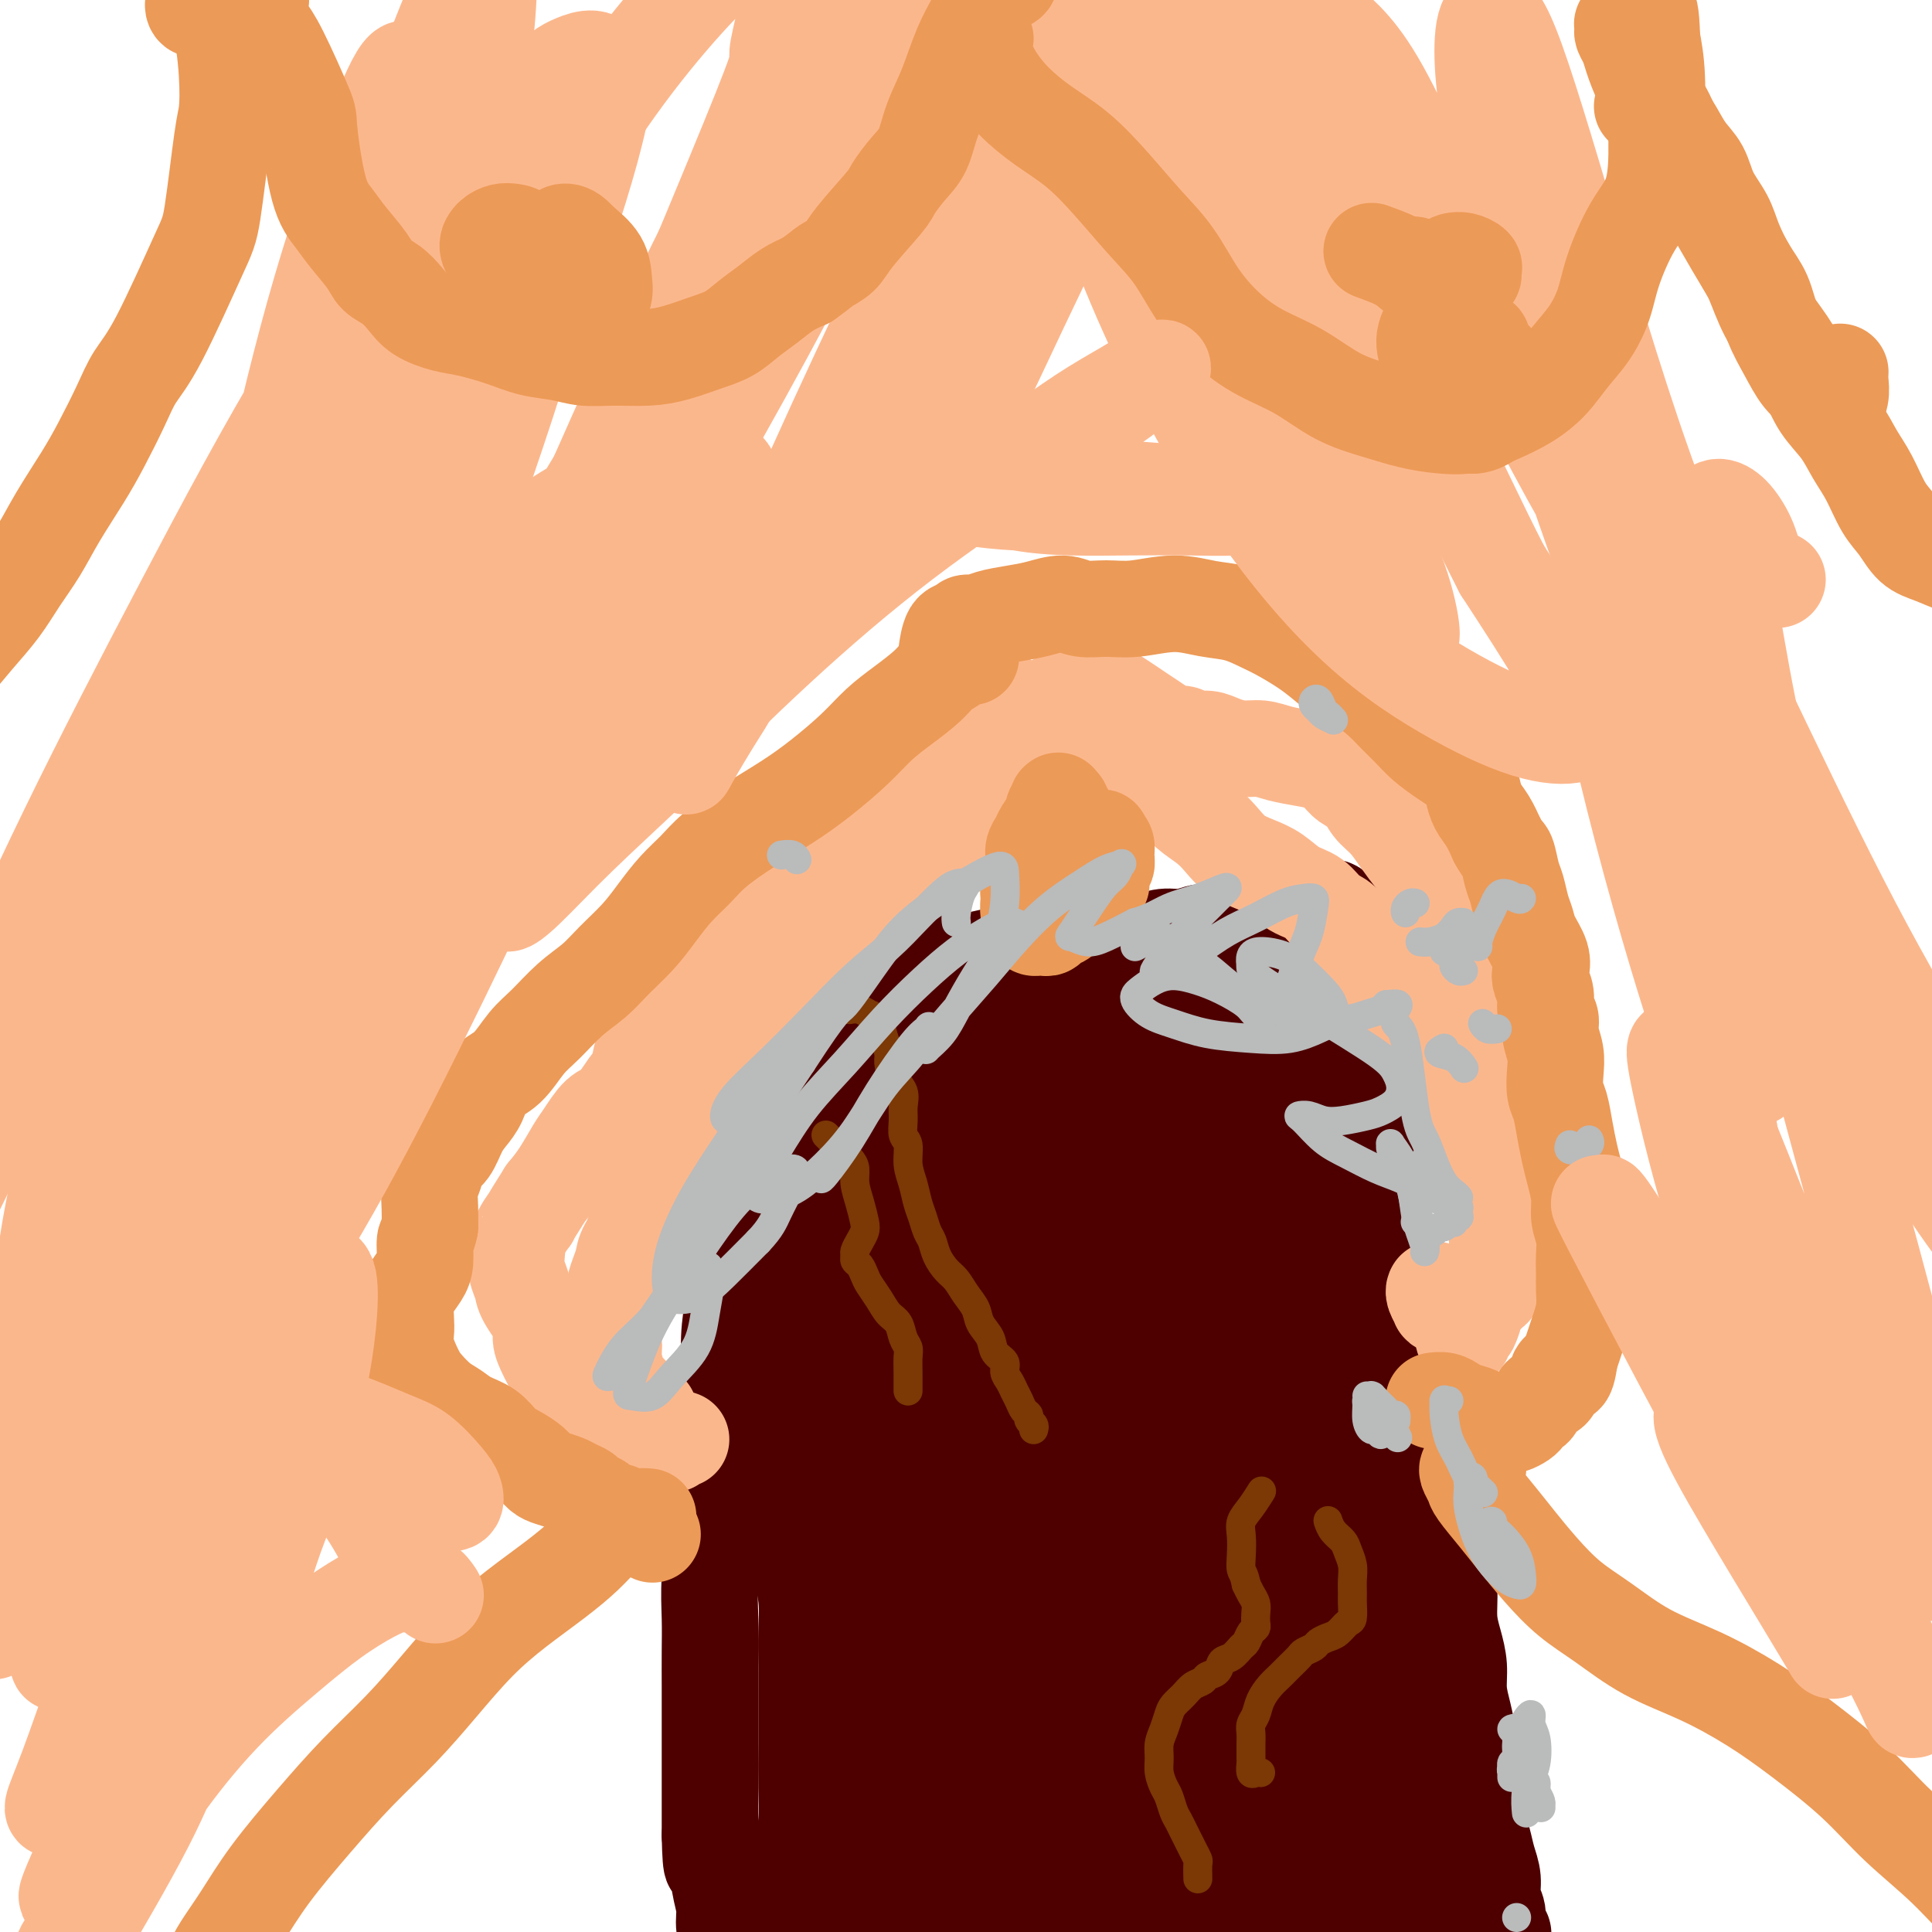 <svg viewBox='0 0 400 400' version='1.1' xmlns='http://www.w3.org/2000/svg' xmlns:xlink='http://www.w3.org/1999/xlink'><g fill='none' stroke='#4E0000' stroke-width='20' stroke-linecap='round' stroke-linejoin='round'><path d='M157,202c-0.508,-0.435 -1.015,-0.869 -2,-1c-0.985,-0.131 -2.447,0.042 -3,0c-0.553,-0.042 -0.197,-0.298 0,0c0.197,0.298 0.234,1.151 0,2c-0.234,0.849 -0.738,1.694 -1,3c-0.262,1.306 -0.280,3.072 0,5c0.280,1.928 0.860,4.019 1,6c0.140,1.981 -0.159,3.851 0,6c0.159,2.149 0.774,4.575 1,7c0.226,2.425 0.061,4.849 0,7c-0.061,2.151 -0.019,4.028 0,6c0.019,1.972 0.015,4.037 0,6c-0.015,1.963 -0.042,3.823 0,6c0.042,2.177 0.152,4.670 0,7c-0.152,2.330 -0.565,4.497 -1,7c-0.435,2.503 -0.891,5.341 -1,8c-0.109,2.659 0.130,5.139 0,8c-0.130,2.861 -0.627,6.103 -1,9c-0.373,2.897 -0.622,5.448 -1,8c-0.378,2.552 -0.886,5.103 -1,8c-0.114,2.897 0.166,6.139 0,9c-0.166,2.861 -0.776,5.341 -1,8c-0.224,2.659 -0.060,5.497 0,8c0.060,2.503 0.016,4.673 0,7c-0.016,2.327 -0.004,4.813 0,7c0.004,2.187 0.001,4.076 0,6c-0.001,1.924 -0.000,3.883 0,6c0.000,2.117 0.000,4.392 0,6c-0.000,1.608 -0.000,2.548 0,4c0.000,1.452 0.000,3.415 0,5c-0.000,1.585 -0.000,2.793 0,4'/><path d='M147,380c0.183,9.096 0.642,5.337 1,5c0.358,-0.337 0.617,2.749 1,5c0.383,2.251 0.891,3.667 1,5c0.109,1.333 -0.181,2.581 0,4c0.181,1.419 0.833,3.007 1,4c0.167,0.993 -0.151,1.390 0,2c0.151,0.610 0.773,1.431 1,2c0.227,0.569 0.061,0.884 0,1c-0.061,0.116 -0.016,0.031 0,0c0.016,-0.031 0.004,-0.008 0,0c-0.004,0.008 -0.001,0.002 0,0c0.001,-0.002 0.001,-0.001 0,0'/><path d='M150,199c0.022,-0.415 0.044,-0.829 0,-1c-0.044,-0.171 -0.153,-0.098 0,0c0.153,0.098 0.569,0.223 1,0c0.431,-0.223 0.876,-0.792 1,-1c0.124,-0.208 -0.074,-0.056 0,0c0.074,0.056 0.420,0.015 1,0c0.580,-0.015 1.393,-0.004 2,0c0.607,0.004 1.008,0.000 2,0c0.992,-0.000 2.574,0.003 4,0c1.426,-0.003 2.695,-0.011 4,0c1.305,0.011 2.644,0.041 4,0c1.356,-0.041 2.728,-0.155 4,0c1.272,0.155 2.443,0.577 4,1c1.557,0.423 3.500,0.846 5,1c1.500,0.154 2.557,0.037 4,0c1.443,-0.037 3.274,0.005 5,0c1.726,-0.005 3.349,-0.057 5,0c1.651,0.057 3.332,0.223 5,0c1.668,-0.223 3.323,-0.834 5,-1c1.677,-0.166 3.375,0.113 5,0c1.625,-0.113 3.176,-0.618 5,-1c1.824,-0.382 3.923,-0.642 6,-1c2.077,-0.358 4.134,-0.813 6,-1c1.866,-0.187 3.542,-0.107 5,0c1.458,0.107 2.700,0.240 4,0c1.300,-0.240 2.658,-0.852 4,-1c1.342,-0.148 2.666,0.167 4,0c1.334,-0.167 2.677,-0.818 4,-1c1.323,-0.182 2.625,0.105 4,0c1.375,-0.105 2.821,-0.601 4,-1c1.179,-0.399 2.089,-0.699 3,-1'/><path d='M260,191c9.883,-1.405 5.090,-0.916 4,-1c-1.090,-0.084 1.524,-0.740 3,-1c1.476,-0.260 1.815,-0.123 2,0c0.185,0.123 0.217,0.233 1,0c0.783,-0.233 2.319,-0.809 3,-1c0.681,-0.191 0.508,0.004 1,0c0.492,-0.004 1.647,-0.206 2,0c0.353,0.206 -0.098,0.821 0,1c0.098,0.179 0.743,-0.078 1,0c0.257,0.078 0.124,0.490 0,1c-0.124,0.510 -0.239,1.117 0,2c0.239,0.883 0.834,2.043 1,3c0.166,0.957 -0.096,1.712 0,3c0.096,1.288 0.551,3.110 1,5c0.449,1.890 0.894,3.848 1,6c0.106,2.152 -0.126,4.496 0,7c0.126,2.504 0.611,5.167 1,8c0.389,2.833 0.682,5.837 1,8c0.318,2.163 0.663,3.484 1,5c0.337,1.516 0.668,3.225 1,5c0.332,1.775 0.666,3.615 1,5c0.334,1.385 0.667,2.315 1,4c0.333,1.685 0.667,4.127 1,6c0.333,1.873 0.667,3.178 1,5c0.333,1.822 0.667,4.159 1,6c0.333,1.841 0.667,3.184 1,5c0.333,1.816 0.667,4.104 1,6c0.333,1.896 0.667,3.399 1,5c0.333,1.601 0.667,3.301 1,5'/><path d='M293,289c2.809,16.679 1.330,7.877 1,6c-0.330,-1.877 0.489,3.171 1,6c0.511,2.829 0.715,3.437 1,5c0.285,1.563 0.650,4.080 1,6c0.350,1.920 0.685,3.244 1,5c0.315,1.756 0.610,3.946 1,6c0.390,2.054 0.874,3.973 1,6c0.126,2.027 -0.107,4.162 0,6c0.107,1.838 0.554,3.379 1,5c0.446,1.621 0.893,3.323 1,5c0.107,1.677 -0.125,3.330 0,5c0.125,1.670 0.607,3.356 1,5c0.393,1.644 0.697,3.247 1,5c0.303,1.753 0.606,3.655 1,6c0.394,2.345 0.880,5.134 1,7c0.120,1.866 -0.127,2.810 0,4c0.127,1.190 0.626,2.625 1,4c0.374,1.375 0.621,2.691 1,4c0.379,1.309 0.890,2.613 1,4c0.110,1.387 -0.180,2.858 0,4c0.180,1.142 0.829,1.956 1,3c0.171,1.044 -0.136,2.318 0,3c0.136,0.682 0.717,0.771 1,1c0.283,0.229 0.269,0.598 0,1c-0.269,0.402 -0.793,0.836 -1,1c-0.207,0.164 -0.096,0.059 0,0c0.096,-0.059 0.178,-0.071 0,0c-0.178,0.071 -0.615,0.225 -1,0c-0.385,-0.225 -0.719,-0.830 -1,-1c-0.281,-0.170 -0.509,0.094 -1,0c-0.491,-0.094 -1.246,-0.547 -2,-1'/><path d='M305,400c-0.966,-0.278 -0.881,0.026 -1,0c-0.119,-0.026 -0.443,-0.381 -1,-1c-0.557,-0.619 -1.349,-1.503 -2,-2c-0.651,-0.497 -1.163,-0.606 -2,-1c-0.837,-0.394 -2.000,-1.072 -3,-2c-1.000,-0.928 -1.837,-2.105 -3,-3c-1.163,-0.895 -2.651,-1.509 -4,-2c-1.349,-0.491 -2.558,-0.861 -4,-1c-1.442,-0.139 -3.118,-0.047 -5,0c-1.882,0.047 -3.968,0.051 -6,0c-2.032,-0.051 -4.008,-0.156 -6,0c-1.992,0.156 -4.001,0.575 -6,1c-1.999,0.425 -3.987,0.857 -6,1c-2.013,0.143 -4.049,-0.004 -6,0c-1.951,0.004 -3.817,0.159 -6,0c-2.183,-0.159 -4.682,-0.632 -7,-1c-2.318,-0.368 -4.455,-0.632 -7,-1c-2.545,-0.368 -5.497,-0.839 -8,-1c-2.503,-0.161 -4.556,-0.012 -7,0c-2.444,0.012 -5.279,-0.112 -8,0c-2.721,0.112 -5.327,0.460 -8,1c-2.673,0.540 -5.414,1.273 -8,2c-2.586,0.727 -5.018,1.448 -7,2c-1.982,0.552 -3.514,0.936 -5,1c-1.486,0.064 -2.927,-0.193 -4,0c-1.073,0.193 -1.779,0.836 -3,1c-1.221,0.164 -2.957,-0.152 -4,0c-1.043,0.152 -1.393,0.773 -2,1c-0.607,0.227 -1.471,0.061 -2,0c-0.529,-0.061 -0.723,-0.017 -1,0c-0.277,0.017 -0.639,0.009 -1,0'/><path d='M162,395c-6.962,1.242 -1.865,0.347 0,0c1.865,-0.347 0.500,-0.145 0,0c-0.500,0.145 -0.134,0.235 0,0c0.134,-0.235 0.035,-0.794 0,-1c-0.035,-0.206 -0.005,-0.058 0,0c0.005,0.058 -0.013,0.027 0,0c0.013,-0.027 0.059,-0.051 0,0c-0.059,0.051 -0.223,0.177 0,0c0.223,-0.177 0.833,-0.657 1,-1c0.167,-0.343 -0.109,-0.551 0,-1c0.109,-0.449 0.604,-1.141 1,-2c0.396,-0.859 0.695,-1.886 1,-3c0.305,-1.114 0.618,-2.314 1,-4c0.382,-1.686 0.835,-3.856 1,-6c0.165,-2.144 0.044,-4.262 0,-7c-0.044,-2.738 -0.011,-6.096 0,-9c0.011,-2.904 -0.001,-5.355 0,-8c0.001,-2.645 0.015,-5.486 0,-8c-0.015,-2.514 -0.061,-4.702 0,-7c0.061,-2.298 0.228,-4.708 0,-7c-0.228,-2.292 -0.849,-4.467 -1,-7c-0.151,-2.533 0.170,-5.424 0,-8c-0.170,-2.576 -0.831,-4.838 -1,-7c-0.169,-2.162 0.154,-4.225 0,-6c-0.154,-1.775 -0.784,-3.264 -1,-5c-0.216,-1.736 -0.020,-3.720 0,-6c0.020,-2.280 -0.138,-4.857 0,-7c0.138,-2.143 0.573,-3.853 1,-6c0.427,-2.147 0.846,-4.732 1,-7c0.154,-2.268 0.044,-4.219 0,-6c-0.044,-1.781 -0.022,-3.390 0,-5'/><path d='M166,261c-0.156,-19.791 -0.047,-11.269 0,-9c0.047,2.269 0.031,-1.714 0,-4c-0.031,-2.286 -0.076,-2.873 0,-4c0.076,-1.127 0.273,-2.792 0,-4c-0.273,-1.208 -1.015,-1.958 -1,-4c0.015,-2.042 0.788,-5.376 1,-7c0.212,-1.624 -0.137,-1.536 0,-2c0.137,-0.464 0.761,-1.478 1,-2c0.239,-0.522 0.092,-0.552 0,-1c-0.092,-0.448 -0.130,-1.313 0,-2c0.130,-0.687 0.427,-1.196 1,-2c0.573,-0.804 1.423,-1.903 2,-3c0.577,-1.097 0.883,-2.192 1,-3c0.117,-0.808 0.046,-1.330 0,-2c-0.046,-0.670 -0.068,-1.490 0,-2c0.068,-0.510 0.225,-0.711 0,-1c-0.225,-0.289 -0.831,-0.666 -1,-1c-0.169,-0.334 0.099,-0.626 0,-1c-0.099,-0.374 -0.566,-0.830 -1,-1c-0.434,-0.170 -0.834,-0.053 -1,0c-0.166,0.053 -0.097,0.044 0,0c0.097,-0.044 0.222,-0.122 0,0c-0.222,0.122 -0.791,0.444 -1,1c-0.209,0.556 -0.060,1.344 0,3c0.060,1.656 0.030,4.178 0,7c-0.030,2.822 -0.060,5.942 0,10c0.060,4.058 0.208,9.054 0,15c-0.208,5.946 -0.774,12.842 -1,20c-0.226,7.158 -0.113,14.579 0,22'/><path d='M166,284c-0.027,16.127 0.405,17.946 1,23c0.595,5.054 1.352,13.345 2,21c0.648,7.655 1.186,14.675 2,21c0.814,6.325 1.906,11.954 3,17c1.094,5.046 2.192,9.510 3,13c0.808,3.490 1.326,6.007 2,8c0.674,1.993 1.505,3.462 2,5c0.495,1.538 0.653,3.145 1,4c0.347,0.855 0.881,0.957 1,1c0.119,0.043 -0.177,0.026 0,0c0.177,-0.026 0.826,-0.063 1,-1c0.174,-0.937 -0.127,-2.775 0,-5c0.127,-2.225 0.683,-4.837 1,-9c0.317,-4.163 0.394,-9.876 1,-17c0.606,-7.124 1.739,-15.659 2,-25c0.261,-9.341 -0.351,-19.487 -1,-29c-0.649,-9.513 -1.336,-18.392 -2,-28c-0.664,-9.608 -1.304,-19.944 -2,-29c-0.696,-9.056 -1.447,-16.834 -2,-23c-0.553,-6.166 -0.906,-10.722 -1,-14c-0.094,-3.278 0.072,-5.278 0,-6c-0.072,-0.722 -0.384,-0.165 0,1c0.384,1.165 1.462,2.937 2,7c0.538,4.063 0.536,10.417 1,17c0.464,6.583 1.395,13.397 2,22c0.605,8.603 0.884,18.997 1,29c0.116,10.003 0.070,19.616 2,36c1.930,16.384 5.837,39.538 8,52c2.163,12.462 2.581,14.231 3,16'/><path d='M199,391c1.920,10.968 1.218,4.389 1,2c-0.218,-2.389 0.046,-0.587 0,-1c-0.046,-0.413 -0.401,-3.040 -1,-7c-0.599,-3.960 -1.440,-9.252 -2,-16c-0.560,-6.748 -0.837,-14.952 -1,-24c-0.163,-9.048 -0.211,-18.941 0,-29c0.211,-10.059 0.682,-20.283 1,-30c0.318,-9.717 0.482,-18.925 1,-27c0.518,-8.075 1.391,-15.015 2,-20c0.609,-4.985 0.956,-8.016 1,-10c0.044,-1.984 -0.215,-2.922 0,-3c0.215,-0.078 0.903,0.705 1,4c0.097,3.295 -0.398,9.101 0,17c0.398,7.899 1.688,17.891 3,30c1.312,12.109 2.646,26.333 5,40c2.354,13.667 5.730,26.775 8,37c2.270,10.225 3.435,17.566 4,24c0.565,6.434 0.529,11.961 1,16c0.471,4.039 1.449,6.590 2,8c0.551,1.410 0.674,1.680 1,2c0.326,0.320 0.855,0.691 1,-1c0.145,-1.691 -0.093,-5.443 -1,-12c-0.907,-6.557 -2.482,-15.919 -4,-26c-1.518,-10.081 -2.977,-20.882 -4,-36c-1.023,-15.118 -1.609,-34.553 -2,-49c-0.391,-14.447 -0.585,-23.904 -1,-32c-0.415,-8.096 -1.049,-14.830 -1,-20c0.049,-5.170 0.783,-8.777 1,-11c0.217,-2.223 -0.081,-3.064 0,-2c0.081,1.064 0.540,4.032 1,7'/><path d='M216,222c0.438,3.969 1.032,11.391 2,20c0.968,8.609 2.311,18.405 4,30c1.689,11.595 3.724,24.990 6,38c2.276,13.010 4.792,25.636 7,36c2.208,10.364 4.107,18.465 5,25c0.893,6.535 0.779,11.505 1,16c0.221,4.495 0.777,8.514 1,11c0.223,2.486 0.113,3.437 0,4c-0.113,0.563 -0.227,0.737 -1,0c-0.773,-0.737 -2.204,-2.383 -4,-6c-1.796,-3.617 -3.958,-9.203 -7,-17c-3.042,-7.797 -6.966,-17.804 -10,-28c-3.034,-10.196 -5.178,-20.579 -7,-30c-1.822,-9.421 -3.321,-17.879 -4,-26c-0.679,-8.121 -0.538,-15.905 -1,-21c-0.462,-5.095 -1.525,-7.503 -2,-9c-0.475,-1.497 -0.361,-2.084 -1,0c-0.639,2.084 -2.032,6.840 -3,15c-0.968,8.160 -1.511,19.726 -1,33c0.511,13.274 2.077,28.257 4,41c1.923,12.743 4.203,23.246 6,32c1.797,8.754 3.111,15.758 4,21c0.889,5.242 1.353,8.721 2,11c0.647,2.279 1.475,3.359 2,4c0.525,0.641 0.746,0.844 1,0c0.254,-0.844 0.541,-2.733 0,-7c-0.541,-4.267 -1.910,-10.911 -3,-20c-1.090,-9.089 -1.900,-20.622 -3,-33c-1.100,-12.378 -2.488,-25.602 -3,-38c-0.512,-12.398 -0.146,-23.971 0,-35c0.146,-11.029 0.073,-21.515 0,-32'/><path d='M211,257c0.966,-1.039 3.381,29.862 6,50c2.619,20.138 5.440,29.512 9,40c3.560,10.488 7.857,22.090 11,31c3.143,8.910 5.132,15.129 7,20c1.868,4.871 3.615,8.395 5,11c1.385,2.605 2.409,4.292 3,5c0.591,0.708 0.747,0.438 1,-1c0.253,-1.438 0.601,-4.044 0,-9c-0.601,-4.956 -2.150,-12.262 -4,-22c-1.850,-9.738 -4.002,-21.908 -6,-35c-1.998,-13.092 -3.842,-27.108 -5,-40c-1.158,-12.892 -1.630,-24.661 -2,-34c-0.370,-9.339 -0.639,-16.248 -1,-20c-0.361,-3.752 -0.814,-4.347 -1,-4c-0.186,0.347 -0.106,1.635 0,6c0.106,4.365 0.237,11.806 1,22c0.763,10.194 2.158,23.141 4,36c1.842,12.859 4.130,25.632 7,37c2.870,11.368 6.322,21.333 9,29c2.678,7.667 4.580,13.036 6,17c1.420,3.964 2.356,6.522 3,8c0.644,1.478 0.997,1.874 1,2c0.003,0.126 -0.342,-0.018 -1,-2c-0.658,-1.982 -1.629,-5.801 -3,-12c-1.371,-6.199 -3.141,-14.779 -5,-25c-1.859,-10.221 -3.808,-22.083 -5,-34c-1.192,-11.917 -1.626,-23.889 -2,-35c-0.374,-11.111 -0.688,-21.360 -1,-29c-0.312,-7.640 -0.622,-12.672 -1,-16c-0.378,-3.328 -0.822,-4.951 -1,-5c-0.178,-0.049 -0.089,1.475 0,3'/><path d='M246,251c-0.095,3.056 -0.332,9.195 0,19c0.332,9.805 1.232,23.277 3,37c1.768,13.723 4.403,27.698 8,39c3.597,11.302 8.157,19.932 11,26c2.843,6.068 3.971,9.574 6,14c2.029,4.426 4.959,9.773 6,12c1.041,2.227 0.192,1.334 0,0c-0.192,-1.334 0.274,-3.110 0,-7c-0.274,-3.890 -1.288,-9.894 -3,-17c-1.712,-7.106 -4.121,-15.315 -6,-29c-1.879,-13.685 -3.230,-32.848 -4,-47c-0.770,-14.152 -0.961,-23.294 -1,-30c-0.039,-6.706 0.075,-10.975 0,-13c-0.075,-2.025 -0.340,-1.804 0,1c0.340,2.804 1.284,8.191 3,17c1.716,8.809 4.203,21.039 7,33c2.797,11.961 5.903,23.653 9,34c3.097,10.347 6.186,19.348 9,27c2.814,7.652 5.352,13.954 7,19c1.648,5.046 2.407,8.835 3,12c0.593,3.165 1.021,5.705 1,7c-0.021,1.295 -0.492,1.345 -1,1c-0.508,-0.345 -1.052,-1.083 -2,-3c-0.948,-1.917 -2.301,-5.011 -4,-11c-1.699,-5.989 -3.744,-14.873 -5,-21c-1.256,-6.127 -1.723,-9.496 -3,-24c-1.277,-14.504 -3.365,-40.144 -5,-54c-1.635,-13.856 -2.818,-15.928 -4,-18'/><path d='M281,275c-2.087,-16.817 -1.304,-10.858 -2,-7c-0.696,3.858 -2.872,5.615 -4,11c-1.128,5.385 -1.209,14.398 -1,23c0.209,8.602 0.707,16.794 4,29c3.293,12.206 9.380,28.427 12,36c2.620,7.573 1.774,6.499 2,8c0.226,1.501 1.524,5.577 2,8c0.476,2.423 0.129,3.191 0,4c-0.129,0.809 -0.041,1.657 0,2c0.041,0.343 0.033,0.182 0,0c-0.033,-0.182 -0.092,-0.383 0,-1c0.092,-0.617 0.334,-1.648 0,-3c-0.334,-1.352 -1.243,-3.023 -2,-5c-0.757,-1.977 -1.360,-4.259 -2,-7c-0.640,-2.741 -1.316,-5.942 -2,-9c-0.684,-3.058 -1.376,-5.974 -2,-9c-0.624,-3.026 -1.179,-6.161 -2,-10c-0.821,-3.839 -1.909,-8.382 -3,-13c-1.091,-4.618 -2.184,-9.310 -3,-14c-0.816,-4.690 -1.356,-9.377 -2,-14c-0.644,-4.623 -1.392,-9.183 -2,-13c-0.608,-3.817 -1.077,-6.892 -2,-10c-0.923,-3.108 -2.300,-6.250 -3,-9c-0.700,-2.750 -0.724,-5.110 -1,-7c-0.276,-1.890 -0.806,-3.310 -1,-5c-0.194,-1.690 -0.052,-3.649 0,-5c0.052,-1.351 0.014,-2.095 0,-3c-0.014,-0.905 -0.004,-1.973 0,-3c0.004,-1.027 0.002,-2.014 0,-3'/><path d='M267,246c-0.293,-4.622 -0.026,-3.178 0,-3c0.026,0.178 -0.189,-0.911 0,-2c0.189,-1.089 0.782,-2.179 1,-3c0.218,-0.821 0.062,-1.374 0,-2c-0.062,-0.626 -0.031,-1.323 0,-2c0.031,-0.677 0.060,-1.332 0,-2c-0.060,-0.668 -0.211,-1.349 0,-2c0.211,-0.651 0.785,-1.273 1,-2c0.215,-0.727 0.073,-1.560 0,-2c-0.073,-0.440 -0.076,-0.488 0,-1c0.076,-0.512 0.231,-1.488 0,-2c-0.231,-0.512 -0.849,-0.561 -1,-1c-0.151,-0.439 0.166,-1.269 0,-2c-0.166,-0.731 -0.814,-1.361 -1,-2c-0.186,-0.639 0.091,-1.285 0,-2c-0.091,-0.715 -0.548,-1.500 -1,-2c-0.452,-0.500 -0.898,-0.715 -1,-1c-0.102,-0.285 0.142,-0.641 0,-1c-0.142,-0.359 -0.668,-0.722 -1,-1c-0.332,-0.278 -0.469,-0.471 -1,-1c-0.531,-0.529 -1.456,-1.396 -2,-2c-0.544,-0.604 -0.708,-0.947 -1,-1c-0.292,-0.053 -0.711,0.182 -1,0c-0.289,-0.182 -0.446,-0.781 -1,-1c-0.554,-0.219 -1.505,-0.058 -2,0c-0.495,0.058 -0.533,0.013 -1,0c-0.467,-0.013 -1.362,0.007 -2,0c-0.638,-0.007 -1.018,-0.040 -2,0c-0.982,0.040 -2.566,0.154 -4,0c-1.434,-0.154 -2.717,-0.577 -4,-1'/><path d='M243,205c-3.081,-0.189 -3.285,-0.161 -4,0c-0.715,0.161 -1.941,0.455 -4,1c-2.059,0.545 -4.952,1.340 -7,2c-2.048,0.660 -3.250,1.185 -5,2c-1.750,0.815 -4.047,1.921 -6,3c-1.953,1.079 -3.563,2.133 -5,3c-1.437,0.867 -2.703,1.549 -4,2c-1.297,0.451 -2.627,0.670 -4,1c-1.373,0.330 -2.788,0.769 -4,1c-1.212,0.231 -2.220,0.254 -3,0c-0.780,-0.254 -1.333,-0.786 -2,-1c-0.667,-0.214 -1.447,-0.109 -2,0c-0.553,0.109 -0.878,0.224 -1,0c-0.122,-0.224 -0.042,-0.786 0,-1c0.042,-0.214 0.046,-0.081 0,0c-0.046,0.081 -0.144,0.108 0,0c0.144,-0.108 0.528,-0.352 1,-1c0.472,-0.648 1.031,-1.701 2,-2c0.969,-0.299 2.347,0.154 4,0c1.653,-0.154 3.580,-0.916 6,-1c2.420,-0.084 5.331,0.510 8,1c2.669,0.490 5.095,0.875 8,1c2.905,0.125 6.288,-0.010 9,0c2.712,0.010 4.752,0.164 6,0c1.248,-0.164 1.702,-0.645 2,-1c0.298,-0.355 0.439,-0.583 0,-1c-0.439,-0.417 -1.457,-1.023 -3,-1c-1.543,0.023 -3.609,0.676 -6,1c-2.391,0.324 -5.105,0.318 -8,1c-2.895,0.682 -5.970,2.052 -9,3c-3.030,0.948 -6.015,1.474 -9,2'/><path d='M203,220c-6.992,1.103 -6.974,0.861 -8,1c-1.026,0.139 -3.098,0.658 -4,1c-0.902,0.342 -0.636,0.507 0,1c0.636,0.493 1.640,1.315 4,2c2.360,0.685 6.076,1.231 9,2c2.924,0.769 5.057,1.759 13,1c7.943,-0.759 21.696,-3.267 29,-5c7.304,-1.733 8.158,-2.691 10,-4c1.842,-1.309 4.671,-2.969 6,-4c1.329,-1.031 1.157,-1.434 1,-2c-0.157,-0.566 -0.298,-1.295 -1,-2c-0.702,-0.705 -1.965,-1.388 -3,-2c-1.035,-0.612 -1.843,-1.154 -3,-1c-1.157,0.154 -2.665,1.006 -4,2c-1.335,0.994 -2.498,2.132 -4,4c-1.502,1.868 -3.345,4.468 -5,7c-1.655,2.532 -3.124,4.997 -4,8c-0.876,3.003 -1.161,6.542 -2,10c-0.839,3.458 -2.233,6.833 -3,9c-0.767,2.167 -0.908,3.125 -1,4c-0.092,0.875 -0.137,1.668 0,2c0.137,0.332 0.455,0.204 1,0c0.545,-0.204 1.319,-0.484 2,-1c0.681,-0.516 1.271,-1.267 2,-3c0.729,-1.733 1.597,-4.447 3,-7c1.403,-2.553 3.340,-4.947 5,-8c1.660,-3.053 3.043,-6.767 4,-10c0.957,-3.233 1.488,-5.986 2,-8c0.512,-2.014 1.003,-3.290 1,-4c-0.003,-0.710 -0.502,-0.855 -1,-1'/><path d='M252,212c0.083,-2.248 -0.711,-1.367 -2,0c-1.289,1.367 -3.075,3.221 -5,5c-1.925,1.779 -3.990,3.483 -6,6c-2.010,2.517 -3.964,5.848 -6,9c-2.036,3.152 -4.155,6.125 -6,9c-1.845,2.875 -3.416,5.651 -5,8c-1.584,2.349 -3.180,4.269 -4,6c-0.820,1.731 -0.863,3.271 -1,4c-0.137,0.729 -0.366,0.646 0,1c0.366,0.354 1.328,1.144 3,1c1.672,-0.144 4.055,-1.220 7,-3c2.945,-1.780 6.451,-4.262 10,-7c3.549,-2.738 7.140,-5.732 10,-9c2.860,-3.268 4.987,-6.810 7,-10c2.013,-3.190 3.910,-6.030 5,-8c1.090,-1.970 1.373,-3.072 2,-4c0.627,-0.928 1.599,-1.683 2,-2c0.401,-0.317 0.232,-0.197 0,0c-0.232,0.197 -0.527,0.470 -1,2c-0.473,1.530 -1.124,4.316 -2,7c-0.876,2.684 -1.975,5.266 -3,8c-1.025,2.734 -1.974,5.620 -3,8c-1.026,2.380 -2.129,4.254 -3,6c-0.871,1.746 -1.509,3.365 -2,4c-0.491,0.635 -0.833,0.285 -1,0c-0.167,-0.285 -0.159,-0.504 0,-1c0.159,-0.496 0.468,-1.268 1,-3c0.532,-1.732 1.287,-4.423 2,-7c0.713,-2.577 1.384,-5.040 2,-8c0.616,-2.960 1.176,-6.417 2,-9c0.824,-2.583 1.912,-4.291 3,-6'/><path d='M258,219c1.962,-6.256 2.368,-4.896 3,-5c0.632,-0.104 1.491,-1.673 2,-3c0.509,-1.327 0.669,-2.412 1,-3c0.331,-0.588 0.834,-0.678 1,-1c0.166,-0.322 -0.004,-0.875 0,-1c0.004,-0.125 0.183,0.177 0,0c-0.183,-0.177 -0.729,-0.832 -1,-1c-0.271,-0.168 -0.269,0.152 0,0c0.269,-0.152 0.804,-0.777 1,-1c0.196,-0.223 0.053,-0.045 0,0c-0.053,0.045 -0.017,-0.044 0,0c0.017,0.044 0.016,0.221 0,0c-0.016,-0.221 -0.045,-0.841 0,-1c0.045,-0.159 0.166,0.142 0,0c-0.166,-0.142 -0.618,-0.728 -1,-1c-0.382,-0.272 -0.693,-0.229 -1,0c-0.307,0.229 -0.612,0.643 -1,1c-0.388,0.357 -0.861,0.656 -1,1c-0.139,0.344 0.056,0.731 0,1c-0.056,0.269 -0.361,0.419 -1,1c-0.639,0.581 -1.611,1.595 -2,2c-0.389,0.405 -0.194,0.203 0,0'/></g>
<g fill='none' stroke='#FBB78C' stroke-width='20' stroke-linecap='round' stroke-linejoin='round'><path d='M216,154c-0.025,-0.055 -0.050,-0.110 0,0c0.050,0.110 0.176,0.386 0,1c-0.176,0.614 -0.653,1.567 -1,2c-0.347,0.433 -0.563,0.346 -1,1c-0.437,0.654 -1.095,2.050 -2,3c-0.905,0.950 -2.058,1.455 -3,2c-0.942,0.545 -1.672,1.131 -3,2c-1.328,0.869 -3.253,2.020 -5,3c-1.747,0.980 -3.314,1.788 -5,3c-1.686,1.212 -3.489,2.826 -5,4c-1.511,1.174 -2.728,1.906 -4,3c-1.272,1.094 -2.597,2.550 -4,4c-1.403,1.450 -2.882,2.894 -4,4c-1.118,1.106 -1.874,1.875 -3,3c-1.126,1.125 -2.623,2.607 -4,4c-1.377,1.393 -2.634,2.697 -4,4c-1.366,1.303 -2.841,2.606 -4,4c-1.159,1.394 -2.001,2.879 -3,4c-0.999,1.121 -2.153,1.877 -3,3c-0.847,1.123 -1.385,2.611 -2,4c-0.615,1.389 -1.305,2.677 -2,4c-0.695,1.323 -1.393,2.679 -2,4c-0.607,1.321 -1.121,2.607 -2,4c-0.879,1.393 -2.122,2.893 -3,4c-0.878,1.107 -1.390,1.822 -2,3c-0.610,1.178 -1.318,2.818 -2,4c-0.682,1.182 -1.337,1.905 -2,3c-0.663,1.095 -1.332,2.562 -2,4c-0.668,1.438 -1.334,2.849 -2,4c-0.666,1.151 -1.333,2.043 -2,3c-0.667,0.957 -1.333,1.978 -2,3'/><path d='M133,252c-3.986,7.344 -1.450,3.703 -1,3c0.450,-0.703 -1.184,1.534 -2,3c-0.816,1.466 -0.812,2.163 -1,3c-0.188,0.837 -0.568,1.813 -1,3c-0.432,1.187 -0.915,2.585 -1,4c-0.085,1.415 0.229,2.847 0,4c-0.229,1.153 -1.000,2.025 -1,3c0.000,0.975 0.771,2.052 1,3c0.229,0.948 -0.085,1.768 0,3c0.085,1.232 0.569,2.877 1,4c0.431,1.123 0.808,1.726 2,3c1.192,1.274 3.198,3.221 4,4c0.802,0.779 0.401,0.389 0,0'/><path d='M218,155c-0.195,-0.279 -0.390,-0.558 -1,-1c-0.610,-0.442 -1.636,-1.047 -2,-1c-0.364,0.047 -0.068,0.748 0,1c0.068,0.252 -0.093,0.056 0,0c0.093,-0.056 0.439,0.027 1,0c0.561,-0.027 1.336,-0.163 2,0c0.664,0.163 1.216,0.625 2,1c0.784,0.375 1.798,0.663 3,1c1.202,0.337 2.590,0.723 4,1c1.410,0.277 2.842,0.443 4,1c1.158,0.557 2.041,1.503 3,2c0.959,0.497 1.993,0.545 3,1c1.007,0.455 1.988,1.318 3,2c1.012,0.682 2.055,1.183 3,2c0.945,0.817 1.792,1.948 3,3c1.208,1.052 2.777,2.024 4,3c1.223,0.976 2.101,1.956 3,3c0.899,1.044 1.819,2.151 3,3c1.181,0.849 2.623,1.439 4,2c1.377,0.561 2.689,1.093 4,2c1.311,0.907 2.620,2.189 4,3c1.380,0.811 2.830,1.150 4,2c1.170,0.850 2.059,2.211 3,3c0.941,0.789 1.933,1.005 3,2c1.067,0.995 2.210,2.769 3,4c0.790,1.231 1.226,1.918 2,3c0.774,1.082 1.884,2.558 3,4c1.116,1.442 2.237,2.850 3,4c0.763,1.150 1.167,2.040 2,3c0.833,0.960 2.095,1.988 3,3c0.905,1.012 1.452,2.006 2,3'/><path d='M296,215c4.278,5.027 2.974,3.093 3,3c0.026,-0.093 1.384,1.655 2,3c0.616,1.345 0.490,2.288 1,3c0.510,0.712 1.656,1.195 2,2c0.344,0.805 -0.114,1.934 0,3c0.114,1.066 0.800,2.071 1,3c0.200,0.929 -0.087,1.782 0,3c0.087,1.218 0.549,2.802 1,4c0.451,1.198 0.890,2.012 1,3c0.110,0.988 -0.110,2.152 0,3c0.110,0.848 0.551,1.382 1,2c0.449,0.618 0.905,1.321 1,2c0.095,0.679 -0.171,1.333 0,2c0.171,0.667 0.778,1.348 1,2c0.222,0.652 0.060,1.274 0,2c-0.060,0.726 -0.016,1.557 0,2c0.016,0.443 0.005,0.500 0,1c-0.005,0.500 -0.005,1.443 0,2c0.005,0.557 0.015,0.728 0,1c-0.015,0.272 -0.056,0.647 0,1c0.056,0.353 0.207,0.686 0,1c-0.207,0.314 -0.774,0.610 -1,1c-0.226,0.390 -0.113,0.873 0,1c0.113,0.127 0.225,-0.104 0,0c-0.225,0.104 -0.786,0.541 -1,1c-0.214,0.459 -0.082,0.938 0,1c0.082,0.062 0.115,-0.293 0,0c-0.115,0.293 -0.377,1.233 -1,2c-0.623,0.767 -1.607,1.362 -2,2c-0.393,0.638 -0.197,1.319 0,2'/><path d='M305,273c-1.016,3.272 -1.057,1.451 -1,1c0.057,-0.451 0.211,0.467 0,1c-0.211,0.533 -0.788,0.682 -1,1c-0.212,0.318 -0.061,0.805 0,1c0.061,0.195 0.030,0.097 0,0'/><path d='M209,146c-0.389,-0.399 -0.779,-0.798 -1,-1c-0.221,-0.202 -0.275,-0.206 -1,0c-0.725,0.206 -2.121,0.621 -3,1c-0.879,0.379 -1.240,0.721 -2,1c-0.760,0.279 -1.920,0.493 -3,1c-1.080,0.507 -2.081,1.306 -3,2c-0.919,0.694 -1.757,1.284 -3,2c-1.243,0.716 -2.890,1.559 -4,3c-1.110,1.441 -1.682,3.480 -3,5c-1.318,1.520 -3.380,2.522 -5,4c-1.620,1.478 -2.796,3.432 -4,5c-1.204,1.568 -2.435,2.749 -4,4c-1.565,1.251 -3.463,2.571 -5,4c-1.537,1.429 -2.714,2.968 -4,4c-1.286,1.032 -2.683,1.556 -4,3c-1.317,1.444 -2.555,3.806 -4,6c-1.445,2.194 -3.097,4.218 -5,6c-1.903,1.782 -4.058,3.323 -6,5c-1.942,1.677 -3.672,3.492 -5,5c-1.328,1.508 -2.256,2.709 -3,4c-0.744,1.291 -1.305,2.671 -2,4c-0.695,1.329 -1.526,2.605 -2,4c-0.474,1.395 -0.592,2.909 -1,4c-0.408,1.091 -1.106,1.760 -2,3c-0.894,1.240 -1.986,3.052 -3,4c-1.014,0.948 -1.951,1.033 -3,2c-1.049,0.967 -2.209,2.816 -3,4c-0.791,1.184 -1.213,1.703 -2,3c-0.787,1.297 -1.939,3.370 -3,5c-1.061,1.630 -2.030,2.815 -3,4'/><path d='M113,247c-4.286,6.725 -3.001,5.037 -3,5c0.001,-0.037 -1.281,1.576 -2,3c-0.719,1.424 -0.875,2.657 -1,4c-0.125,1.343 -0.220,2.795 0,4c0.220,1.205 0.756,2.161 1,3c0.244,0.839 0.197,1.560 1,3c0.803,1.440 2.456,3.598 3,5c0.544,1.402 -0.020,2.049 0,3c0.020,0.951 0.623,2.205 1,3c0.377,0.795 0.527,1.130 1,2c0.473,0.870 1.267,2.274 2,3c0.733,0.726 1.404,0.772 2,1c0.596,0.228 1.118,0.638 2,1c0.882,0.362 2.123,0.677 3,1c0.877,0.323 1.389,0.654 2,1c0.611,0.346 1.320,0.709 2,1c0.680,0.291 1.330,0.511 2,1c0.670,0.489 1.360,1.245 2,2c0.640,0.755 1.231,1.507 2,2c0.769,0.493 1.715,0.725 2,1c0.285,0.275 -0.093,0.592 0,1c0.093,0.408 0.655,0.908 1,1c0.345,0.092 0.471,-0.224 1,0c0.529,0.224 1.461,0.988 2,1c0.539,0.012 0.683,-0.728 1,-1c0.317,-0.272 0.805,-0.078 1,0c0.195,0.078 0.098,0.039 0,0'/><path d='M208,154c0.730,-0.652 1.459,-1.303 2,-2c0.541,-0.697 0.892,-1.438 3,-3c2.108,-1.562 5.971,-3.943 8,-5c2.029,-1.057 2.223,-0.789 3,-1c0.777,-0.211 2.136,-0.902 3,-1c0.864,-0.098 1.232,0.397 2,1c0.768,0.603 1.935,1.314 3,2c1.065,0.686 2.029,1.345 3,2c0.971,0.655 1.950,1.304 3,2c1.050,0.696 2.171,1.440 3,2c0.829,0.560 1.365,0.937 2,1c0.635,0.063 1.369,-0.189 2,0c0.631,0.189 1.158,0.821 2,1c0.842,0.179 1.998,-0.093 3,0c1.002,0.093 1.849,0.550 3,1c1.151,0.450 2.604,0.893 4,1c1.396,0.107 2.734,-0.123 4,0c1.266,0.123 2.460,0.599 4,1c1.540,0.401 3.428,0.725 5,1c1.572,0.275 2.829,0.499 4,1c1.171,0.501 2.256,1.277 3,2c0.744,0.723 1.147,1.393 2,2c0.853,0.607 2.157,1.152 3,2c0.843,0.848 1.227,2.001 2,3c0.773,0.999 1.936,1.845 3,3c1.064,1.155 2.028,2.619 3,4c0.972,1.381 1.951,2.679 3,4c1.049,1.321 2.167,2.663 3,4c0.833,1.337 1.381,2.668 2,4c0.619,1.332 1.310,2.666 2,4'/><path d='M300,190c2.433,3.646 2.015,2.761 2,3c-0.015,0.239 0.375,1.603 1,3c0.625,1.397 1.487,2.827 2,4c0.513,1.173 0.676,2.088 1,3c0.324,0.912 0.808,1.822 1,3c0.192,1.178 0.093,2.623 0,4c-0.093,1.377 -0.180,2.686 0,4c0.180,1.314 0.626,2.634 1,4c0.374,1.366 0.674,2.778 1,4c0.326,1.222 0.676,2.256 1,3c0.324,0.744 0.622,1.199 1,2c0.378,0.801 0.837,1.947 1,3c0.163,1.053 0.030,2.014 0,3c-0.030,0.986 0.045,1.996 0,3c-0.045,1.004 -0.208,2.001 0,3c0.208,0.999 0.788,2.001 1,3c0.212,0.999 0.058,1.996 0,3c-0.058,1.004 -0.020,2.016 0,3c0.020,0.984 0.020,1.940 0,3c-0.020,1.060 -0.061,2.223 0,3c0.061,0.777 0.223,1.166 0,2c-0.223,0.834 -0.832,2.111 -1,3c-0.168,0.889 0.106,1.390 0,2c-0.106,0.610 -0.591,1.330 -1,2c-0.409,0.670 -0.743,1.289 -1,2c-0.257,0.711 -0.439,1.514 -1,2c-0.561,0.486 -1.501,0.656 -2,1c-0.499,0.344 -0.557,0.862 -1,1c-0.443,0.138 -1.269,-0.103 -2,0c-0.731,0.103 -1.365,0.552 -2,1'/><path d='M302,270c-2.007,1.090 -2.524,0.317 -3,0c-0.476,-0.317 -0.912,-0.176 -1,0c-0.088,0.176 0.172,0.387 0,0c-0.172,-0.387 -0.777,-1.374 -1,-2c-0.223,-0.626 -0.064,-0.893 0,-1c0.064,-0.107 0.032,-0.053 0,0'/></g>
<g fill='none' stroke='#EC9A57' stroke-width='20' stroke-linecap='round' stroke-linejoin='round'><path d='M220,170c0.114,-1.156 0.228,-2.312 0,-3c-0.228,-0.688 -0.797,-0.909 -1,-1c-0.203,-0.091 -0.038,-0.051 0,0c0.038,0.051 -0.049,0.114 0,0c0.049,-0.114 0.235,-0.407 0,0c-0.235,0.407 -0.890,1.512 -1,2c-0.110,0.488 0.325,0.359 0,1c-0.325,0.641 -1.412,2.051 -2,3c-0.588,0.949 -0.679,1.436 -1,2c-0.321,0.564 -0.872,1.204 -1,2c-0.128,0.796 0.166,1.747 0,3c-0.166,1.253 -0.792,2.809 -1,4c-0.208,1.191 0.001,2.018 0,3c-0.001,0.982 -0.210,2.120 0,3c0.210,0.880 0.841,1.504 1,2c0.159,0.496 -0.154,0.865 0,1c0.154,0.135 0.776,0.036 1,0c0.224,-0.036 0.049,-0.009 0,0c-0.049,0.009 0.027,-0.001 0,0c-0.027,0.001 -0.158,0.012 0,0c0.158,-0.012 0.605,-0.047 1,0c0.395,0.047 0.739,0.176 1,0c0.261,-0.176 0.441,-0.659 1,-1c0.559,-0.341 1.497,-0.542 2,-1c0.503,-0.458 0.569,-1.173 1,-2c0.431,-0.827 1.226,-1.766 2,-3c0.774,-1.234 1.527,-2.764 2,-4c0.473,-1.236 0.666,-2.179 1,-3c0.334,-0.821 0.810,-1.520 1,-2c0.190,-0.480 0.095,-0.740 0,-1'/><path d='M227,175c1.326,-2.537 1.141,-1.380 1,-1c-0.141,0.380 -0.238,-0.018 0,0c0.238,0.018 0.812,0.452 1,1c0.188,0.548 -0.008,1.209 0,2c0.008,0.791 0.221,1.712 0,2c-0.221,0.288 -0.875,-0.057 -1,0c-0.125,0.057 0.278,0.515 0,0c-0.278,-0.515 -1.237,-2.004 -2,-3c-0.763,-0.996 -1.330,-1.499 -2,-2c-0.670,-0.501 -1.445,-1.001 -2,-2c-0.555,-0.999 -0.892,-2.497 -1,-3c-0.108,-0.503 0.013,-0.010 0,0c-0.013,0.010 -0.158,-0.461 0,0c0.158,0.461 0.620,1.854 1,3c0.380,1.146 0.679,2.044 1,3c0.321,0.956 0.664,1.969 1,3c0.336,1.031 0.665,2.080 1,3c0.335,0.920 0.678,1.710 1,2c0.322,0.290 0.625,0.078 1,0c0.375,-0.078 0.821,-0.022 1,0c0.179,0.022 0.089,0.011 0,0'/><path d='M201,136c-0.271,-0.606 -0.543,-1.212 -1,-1c-0.457,0.212 -1.101,1.241 -2,2c-0.899,0.759 -2.054,1.247 -3,2c-0.946,0.753 -1.682,1.772 -3,3c-1.318,1.228 -3.217,2.666 -5,4c-1.783,1.334 -3.451,2.565 -5,4c-1.549,1.435 -2.981,3.076 -5,5c-2.019,1.924 -4.626,4.132 -7,6c-2.374,1.868 -4.515,3.398 -7,5c-2.485,1.602 -5.315,3.278 -8,5c-2.685,1.722 -5.224,3.492 -7,5c-1.776,1.508 -2.789,2.756 -4,4c-1.211,1.244 -2.619,2.485 -4,4c-1.381,1.515 -2.735,3.303 -4,5c-1.265,1.697 -2.442,3.304 -4,5c-1.558,1.696 -3.498,3.480 -5,5c-1.502,1.520 -2.568,2.774 -4,4c-1.432,1.226 -3.231,2.424 -5,4c-1.769,1.576 -3.510,3.531 -5,5c-1.490,1.469 -2.731,2.452 -4,4c-1.269,1.548 -2.567,3.662 -4,5c-1.433,1.338 -3.003,1.899 -4,3c-0.997,1.101 -1.423,2.741 -2,4c-0.577,1.259 -1.306,2.136 -2,3c-0.694,0.864 -1.353,1.714 -2,3c-0.647,1.286 -1.284,3.008 -2,4c-0.716,0.992 -1.512,1.255 -2,2c-0.488,0.745 -0.667,1.973 -1,3c-0.333,1.027 -0.820,1.853 -1,3c-0.180,1.147 -0.051,2.613 0,4c0.051,1.387 0.026,2.693 0,4'/><path d='M89,254c-0.545,2.641 -0.906,2.244 -1,3c-0.094,0.756 0.080,2.667 0,4c-0.080,1.333 -0.413,2.090 -1,3c-0.587,0.910 -1.427,1.974 -2,3c-0.573,1.026 -0.879,2.015 -1,3c-0.121,0.985 -0.055,1.968 0,3c0.055,1.032 0.101,2.115 0,3c-0.101,0.885 -0.347,1.574 0,3c0.347,1.426 1.288,3.590 2,5c0.712,1.410 1.194,2.067 2,3c0.806,0.933 1.934,2.140 3,3c1.066,0.860 2.070,1.371 3,2c0.930,0.629 1.786,1.376 3,2c1.214,0.624 2.787,1.127 4,2c1.213,0.873 2.067,2.118 3,3c0.933,0.882 1.944,1.402 3,2c1.056,0.598 2.155,1.273 3,2c0.845,0.727 1.435,1.504 2,2c0.565,0.496 1.106,0.710 2,1c0.894,0.290 2.141,0.655 3,1c0.859,0.345 1.328,0.669 2,1c0.672,0.331 1.546,0.667 2,1c0.454,0.333 0.489,0.663 1,1c0.511,0.337 1.499,0.683 2,1c0.501,0.317 0.515,0.607 1,1c0.485,0.393 1.440,0.889 2,1c0.560,0.111 0.725,-0.164 1,0c0.275,0.164 0.661,0.766 1,1c0.339,0.234 0.630,0.102 1,0c0.370,-0.102 0.820,-0.172 1,0c0.180,0.172 0.090,0.586 0,1'/><path d='M131,315c7.167,4.667 3.583,2.333 0,0'/><path d='M196,135c-0.057,0.431 -0.115,0.862 0,0c0.115,-0.862 0.402,-3.019 1,-4c0.598,-0.981 1.506,-0.788 2,-1c0.494,-0.212 0.574,-0.830 1,-1c0.426,-0.170 1.198,0.107 2,0c0.802,-0.107 1.634,-0.599 3,-1c1.366,-0.401 3.267,-0.710 5,-1c1.733,-0.290 3.300,-0.560 5,-1c1.700,-0.440 3.534,-1.051 5,-1c1.466,0.051 2.564,0.763 4,1c1.436,0.237 3.208,-0.001 5,0c1.792,0.001 3.603,0.241 6,0c2.397,-0.241 5.382,-0.963 8,-1c2.618,-0.037 4.871,0.612 7,1c2.129,0.388 4.134,0.515 6,1c1.866,0.485 3.594,1.327 5,2c1.406,0.673 2.490,1.177 4,2c1.510,0.823 3.447,1.967 5,3c1.553,1.033 2.722,1.956 4,3c1.278,1.044 2.663,2.208 4,3c1.337,0.792 2.625,1.212 4,2c1.375,0.788 2.836,1.944 4,3c1.164,1.056 2.030,2.012 3,3c0.970,0.988 2.042,2.007 3,3c0.958,0.993 1.801,1.960 3,3c1.199,1.040 2.754,2.155 4,3c1.246,0.845 2.182,1.422 3,2c0.818,0.578 1.518,1.158 2,2c0.482,0.842 0.748,1.947 1,3c0.252,1.053 0.491,2.053 1,3c0.509,0.947 1.288,1.842 2,3c0.712,1.158 1.356,2.579 2,4'/><path d='M310,174c1.333,2.482 1.667,2.187 2,3c0.333,0.813 0.665,2.734 1,4c0.335,1.266 0.672,1.879 1,3c0.328,1.121 0.649,2.751 1,4c0.351,1.249 0.734,2.115 1,3c0.266,0.885 0.415,1.787 1,3c0.585,1.213 1.606,2.738 2,4c0.394,1.262 0.162,2.263 0,3c-0.162,0.737 -0.255,1.211 0,2c0.255,0.789 0.857,1.894 1,3c0.143,1.106 -0.172,2.213 0,3c0.172,0.787 0.830,1.254 1,2c0.170,0.746 -0.148,1.773 0,3c0.148,1.227 0.760,2.655 1,4c0.240,1.345 0.106,2.607 0,4c-0.106,1.393 -0.183,2.916 0,4c0.183,1.084 0.628,1.728 1,3c0.372,1.272 0.673,3.172 1,5c0.327,1.828 0.680,3.584 1,5c0.320,1.416 0.608,2.492 1,4c0.392,1.508 0.890,3.446 1,5c0.110,1.554 -0.167,2.722 0,4c0.167,1.278 0.778,2.666 1,4c0.222,1.334 0.057,2.615 0,4c-0.057,1.385 -0.004,2.874 0,4c0.004,1.126 -0.040,1.890 0,3c0.040,1.110 0.165,2.566 0,4c-0.165,1.434 -0.621,2.848 -1,4c-0.379,1.152 -0.680,2.044 -1,3c-0.320,0.956 -0.660,1.978 -1,3'/><path d='M325,281c-0.710,5.693 -1.486,3.427 -2,3c-0.514,-0.427 -0.768,0.985 -1,2c-0.232,1.015 -0.444,1.634 -1,2c-0.556,0.366 -1.457,0.479 -2,1c-0.543,0.521 -0.727,1.450 -1,2c-0.273,0.550 -0.636,0.721 -1,1c-0.364,0.279 -0.728,0.664 -1,1c-0.272,0.336 -0.453,0.622 -1,1c-0.547,0.378 -1.459,0.848 -2,1c-0.541,0.152 -0.710,-0.015 -1,0c-0.290,0.015 -0.700,0.211 -1,0c-0.300,-0.211 -0.489,-0.830 -1,-1c-0.511,-0.170 -1.344,0.108 -2,0c-0.656,-0.108 -1.136,-0.603 -2,-1c-0.864,-0.397 -2.113,-0.695 -3,-1c-0.887,-0.305 -1.413,-0.618 -2,-1c-0.587,-0.382 -1.235,-0.834 -2,-1c-0.765,-0.166 -1.647,-0.048 -2,0c-0.353,0.048 -0.176,0.024 0,0'/><path d='M134,314c0.162,0.012 0.324,0.025 0,0c-0.324,-0.025 -1.133,-0.087 -2,0c-0.867,0.087 -1.794,0.324 -3,1c-1.206,0.676 -2.693,1.790 -4,3c-1.307,1.210 -2.433,2.515 -4,4c-1.567,1.485 -3.574,3.149 -6,5c-2.426,1.851 -5.272,3.888 -8,6c-2.728,2.112 -5.338,4.300 -8,7c-2.662,2.700 -5.376,5.913 -8,9c-2.624,3.087 -5.160,6.050 -8,9c-2.840,2.950 -5.986,5.888 -9,9c-3.014,3.112 -5.897,6.398 -9,10c-3.103,3.602 -6.425,7.519 -9,11c-2.575,3.481 -4.403,6.527 -6,9c-1.597,2.473 -2.964,4.374 -4,6c-1.036,1.626 -1.740,2.976 -2,4c-0.260,1.024 -0.074,1.721 0,2c0.074,0.279 0.037,0.139 0,0'/><path d='M306,304c-0.451,-0.004 -0.902,-0.009 -1,0c-0.098,0.009 0.156,0.030 0,0c-0.156,-0.030 -0.723,-0.112 -1,0c-0.277,0.112 -0.263,0.419 0,1c0.263,0.581 0.774,1.438 1,2c0.226,0.562 0.165,0.831 1,2c0.835,1.169 2.565,3.237 4,5c1.435,1.763 2.574,3.219 4,5c1.426,1.781 3.139,3.885 5,6c1.861,2.115 3.870,4.241 6,6c2.130,1.759 4.381,3.152 7,5c2.619,1.848 5.604,4.150 9,6c3.396,1.850 7.201,3.247 11,5c3.799,1.753 7.590,3.861 11,6c3.410,2.139 6.437,4.309 10,7c3.563,2.691 7.662,5.903 11,9c3.338,3.097 5.915,6.078 9,9c3.085,2.922 6.676,5.784 10,9c3.324,3.216 6.379,6.785 10,10c3.621,3.215 7.807,6.077 11,9c3.193,2.923 5.392,5.907 8,8c2.608,2.093 5.625,3.294 7,4c1.375,0.706 1.107,0.916 1,1c-0.107,0.084 -0.054,0.042 0,0'/><path d='M40,1c0.029,0.470 0.058,0.940 1,1c0.942,0.060 2.796,-0.290 4,2c1.204,2.290 1.758,7.220 2,11c0.242,3.780 0.172,6.411 0,8c-0.172,1.589 -0.448,2.135 -1,6c-0.552,3.865 -1.382,11.048 -2,15c-0.618,3.952 -1.025,4.674 -3,9c-1.975,4.326 -5.517,12.257 -8,17c-2.483,4.743 -3.907,6.297 -5,8c-1.093,1.703 -1.856,3.556 -3,6c-1.144,2.444 -2.669,5.478 -4,8c-1.331,2.522 -2.469,4.532 -4,7c-1.531,2.468 -3.455,5.393 -5,8c-1.545,2.607 -2.712,4.894 -4,7c-1.288,2.106 -2.697,4.030 -4,6c-1.303,1.970 -2.498,3.985 -4,6c-1.502,2.015 -3.310,4.029 -5,6c-1.690,1.971 -3.262,3.898 -5,6c-1.738,2.102 -3.641,4.378 -6,7c-2.359,2.622 -5.174,5.591 -7,8c-1.826,2.409 -2.665,4.260 -3,5c-0.335,0.740 -0.168,0.370 0,0'/><path d='M340,22c0.301,0.000 0.603,0.000 1,0c0.397,0.000 0.891,0.000 1,0c0.109,0.000 -0.167,0.000 0,0c0.167,0.000 0.776,0.000 1,0c0.224,0.000 0.064,0.000 0,0c-0.064,0.000 -0.032,0.000 0,0'/><path d='M381,77c-0.032,0.586 -0.064,1.173 0,2c0.064,0.827 0.225,1.895 0,3c-0.225,1.105 -0.836,2.248 -1,3c-0.164,0.752 0.119,1.112 0,1c-0.119,-0.112 -0.639,-0.695 -1,-1c-0.361,-0.305 -0.562,-0.330 -1,-1c-0.438,-0.670 -1.114,-1.984 -2,-3c-0.886,-1.016 -1.983,-1.732 -3,-3c-1.017,-1.268 -1.953,-3.087 -3,-5c-1.047,-1.913 -2.205,-3.921 -3,-6c-0.795,-2.079 -1.228,-4.228 -2,-6c-0.772,-1.772 -1.883,-3.166 -3,-5c-1.117,-1.834 -2.242,-4.106 -3,-6c-0.758,-1.894 -1.151,-3.409 -2,-5c-0.849,-1.591 -2.156,-3.257 -3,-5c-0.844,-1.743 -1.227,-3.564 -2,-5c-0.773,-1.436 -1.937,-2.488 -3,-4c-1.063,-1.512 -2.025,-3.483 -3,-5c-0.975,-1.517 -1.964,-2.581 -3,-4c-1.036,-1.419 -2.120,-3.192 -3,-5c-0.880,-1.808 -1.556,-3.651 -2,-5c-0.444,-1.349 -0.656,-2.203 -1,-3c-0.344,-0.797 -0.820,-1.535 -1,-2c-0.180,-0.465 -0.064,-0.656 0,-1c0.064,-0.344 0.076,-0.842 0,-1c-0.076,-0.158 -0.238,0.024 0,0c0.238,-0.024 0.878,-0.254 1,0c0.122,0.254 -0.275,0.991 0,2c0.275,1.009 1.221,2.288 2,4c0.779,1.712 1.389,3.856 2,6'/><path d='M341,17c1.584,3.010 3.046,5.035 4,7c0.954,1.965 1.402,3.871 4,9c2.598,5.129 7.346,13.483 10,18c2.654,4.517 3.213,5.197 4,7c0.787,1.803 1.803,4.729 3,7c1.197,2.271 2.575,3.888 4,6c1.425,2.112 2.899,4.719 4,7c1.101,2.281 1.831,4.235 3,6c1.169,1.765 2.777,3.342 4,5c1.223,1.658 2.059,3.396 3,5c0.941,1.604 1.986,3.073 3,5c1.014,1.927 1.996,4.313 3,6c1.004,1.687 2.031,2.677 3,4c0.969,1.323 1.879,2.980 3,4c1.121,1.020 2.451,1.404 4,2c1.549,0.596 3.316,1.403 5,2c1.684,0.597 3.287,0.985 5,1c1.713,0.015 3.538,-0.342 5,-1c1.462,-0.658 2.561,-1.617 3,-2c0.439,-0.383 0.220,-0.192 0,0'/></g>
<g fill='none' stroke='#7C3805' stroke-width='6' stroke-linecap='round' stroke-linejoin='round'><path d='M248,389c-0.024,-1.203 -0.048,-2.405 0,-3c0.048,-0.595 0.168,-0.582 0,-1c-0.168,-0.418 -0.622,-1.266 -1,-2c-0.378,-0.734 -0.679,-1.355 -1,-2c-0.321,-0.645 -0.663,-1.313 -1,-2c-0.337,-0.687 -0.668,-1.394 -1,-2c-0.332,-0.606 -0.663,-1.110 -1,-2c-0.337,-0.890 -0.680,-2.167 -1,-3c-0.320,-0.833 -0.619,-1.223 -1,-2c-0.381,-0.777 -0.845,-1.941 -1,-3c-0.155,-1.059 -0.001,-2.013 0,-3c0.001,-0.987 -0.151,-2.007 0,-3c0.151,-0.993 0.607,-1.957 1,-3c0.393,-1.043 0.725,-2.163 1,-3c0.275,-0.837 0.492,-1.390 1,-2c0.508,-0.610 1.306,-1.276 2,-2c0.694,-0.724 1.284,-1.508 2,-2c0.716,-0.492 1.556,-0.694 2,-1c0.444,-0.306 0.490,-0.716 1,-1c0.510,-0.284 1.485,-0.442 2,-1c0.515,-0.558 0.572,-1.515 1,-2c0.428,-0.485 1.229,-0.497 2,-1c0.771,-0.503 1.513,-1.496 2,-2c0.487,-0.504 0.719,-0.519 1,-1c0.281,-0.481 0.612,-1.427 1,-2c0.388,-0.573 0.833,-0.772 1,-1c0.167,-0.228 0.056,-0.484 0,-1c-0.056,-0.516 -0.056,-1.293 0,-2c0.056,-0.707 0.169,-1.344 0,-2c-0.169,-0.656 -0.620,-1.330 -1,-2c-0.380,-0.670 -0.690,-1.335 -1,-2'/><path d='M258,328c-0.379,-2.099 -0.828,-2.346 -1,-3c-0.172,-0.654 -0.067,-1.713 0,-3c0.067,-1.287 0.095,-2.801 0,-4c-0.095,-1.199 -0.314,-2.084 0,-3c0.314,-0.916 1.162,-1.862 2,-3c0.838,-1.138 1.668,-2.468 2,-3c0.332,-0.532 0.166,-0.266 0,0'/><path d='M261,367c-0.309,-0.057 -0.619,-0.113 -1,0c-0.381,0.113 -0.834,0.396 -1,0c-0.166,-0.396 -0.044,-1.471 0,-2c0.044,-0.529 0.011,-0.512 0,-1c-0.011,-0.488 0.000,-1.481 0,-2c-0.000,-0.519 -0.012,-0.565 0,-1c0.012,-0.435 0.048,-1.261 0,-2c-0.048,-0.739 -0.178,-1.391 0,-2c0.178,-0.609 0.666,-1.174 1,-2c0.334,-0.826 0.513,-1.913 1,-3c0.487,-1.087 1.281,-2.175 2,-3c0.719,-0.825 1.362,-1.387 2,-2c0.638,-0.613 1.269,-1.277 2,-2c0.731,-0.723 1.561,-1.503 2,-2c0.439,-0.497 0.488,-0.709 1,-1c0.512,-0.291 1.489,-0.660 2,-1c0.511,-0.340 0.557,-0.653 1,-1c0.443,-0.347 1.281,-0.730 2,-1c0.719,-0.270 1.317,-0.428 2,-1c0.683,-0.572 1.451,-1.560 2,-2c0.549,-0.440 0.880,-0.333 1,-1c0.120,-0.667 0.029,-2.108 0,-3c-0.029,-0.892 0.004,-1.236 0,-2c-0.004,-0.764 -0.046,-1.947 0,-3c0.046,-1.053 0.180,-1.974 0,-3c-0.180,-1.026 -0.675,-2.156 -1,-3c-0.325,-0.844 -0.479,-1.401 -1,-2c-0.521,-0.599 -1.410,-1.238 -2,-2c-0.590,-0.762 -0.883,-1.646 -1,-2c-0.117,-0.354 -0.059,-0.177 0,0'/><path d='M214,296c0.120,-0.335 0.239,-0.670 0,-1c-0.239,-0.330 -0.838,-0.655 -1,-1c-0.162,-0.345 0.112,-0.711 0,-1c-0.112,-0.289 -0.609,-0.500 -1,-1c-0.391,-0.500 -0.677,-1.289 -1,-2c-0.323,-0.711 -0.682,-1.344 -1,-2c-0.318,-0.656 -0.595,-1.333 -1,-2c-0.405,-0.667 -0.939,-1.322 -1,-2c-0.061,-0.678 0.349,-1.378 0,-2c-0.349,-0.622 -1.459,-1.166 -2,-2c-0.541,-0.834 -0.515,-1.956 -1,-3c-0.485,-1.044 -1.481,-2.008 -2,-3c-0.519,-0.992 -0.563,-2.012 -1,-3c-0.437,-0.988 -1.269,-1.945 -2,-3c-0.731,-1.055 -1.362,-2.207 -2,-3c-0.638,-0.793 -1.284,-1.227 -2,-2c-0.716,-0.773 -1.501,-1.886 -2,-3c-0.499,-1.114 -0.711,-2.230 -1,-3c-0.289,-0.770 -0.656,-1.195 -1,-2c-0.344,-0.805 -0.666,-1.991 -1,-3c-0.334,-1.009 -0.682,-1.841 -1,-3c-0.318,-1.159 -0.607,-2.645 -1,-4c-0.393,-1.355 -0.890,-2.578 -1,-4c-0.110,-1.422 0.169,-3.041 0,-4c-0.169,-0.959 -0.784,-1.257 -1,-2c-0.216,-0.743 -0.034,-1.932 0,-3c0.034,-1.068 -0.081,-2.014 0,-3c0.081,-0.986 0.359,-2.010 0,-3c-0.359,-0.990 -1.354,-1.946 -2,-3c-0.646,-1.054 -0.943,-2.207 -1,-3c-0.057,-0.793 0.127,-1.227 0,-2c-0.127,-0.773 -0.563,-1.887 -1,-3'/><path d='M183,215c-1.877,-7.305 -1.071,-3.068 -1,-2c0.071,1.068 -0.594,-1.034 -1,-2c-0.406,-0.966 -0.554,-0.795 -1,-1c-0.446,-0.205 -1.192,-0.787 -2,-1c-0.808,-0.213 -1.679,-0.057 -2,0c-0.321,0.057 -0.092,0.016 0,0c0.092,-0.016 0.046,-0.008 0,0'/><path d='M188,288c-0.000,-0.337 -0.000,-0.674 0,-1c0.000,-0.326 0.001,-0.640 0,-1c-0.001,-0.360 -0.003,-0.767 0,-1c0.003,-0.233 0.013,-0.293 0,-1c-0.013,-0.707 -0.048,-2.061 0,-3c0.048,-0.939 0.179,-1.462 0,-2c-0.179,-0.538 -0.668,-1.093 -1,-2c-0.332,-0.907 -0.509,-2.168 -1,-3c-0.491,-0.832 -1.297,-1.235 -2,-2c-0.703,-0.765 -1.302,-1.893 -2,-3c-0.698,-1.107 -1.493,-2.195 -2,-3c-0.507,-0.805 -0.725,-1.328 -1,-2c-0.275,-0.672 -0.607,-1.492 -1,-2c-0.393,-0.508 -0.848,-0.703 -1,-1c-0.152,-0.297 -0.002,-0.697 0,-1c0.002,-0.303 -0.146,-0.510 0,-1c0.146,-0.490 0.585,-1.264 1,-2c0.415,-0.736 0.805,-1.433 1,-2c0.195,-0.567 0.194,-1.006 0,-2c-0.194,-0.994 -0.579,-2.545 -1,-4c-0.421,-1.455 -0.876,-2.813 -1,-4c-0.124,-1.187 0.082,-2.203 0,-3c-0.082,-0.797 -0.453,-1.377 -1,-2c-0.547,-0.623 -1.270,-1.291 -2,-2c-0.730,-0.709 -1.466,-1.460 -2,-2c-0.534,-0.540 -0.867,-0.869 -1,-1c-0.133,-0.131 -0.067,-0.066 0,0'/></g>
<g fill='none' stroke='#BABBBB' stroke-width='6' stroke-linecap='round' stroke-linejoin='round'><path d='M198,191c-0.071,-0.451 -0.142,-0.902 0,-2c0.142,-1.098 0.497,-2.844 1,-4c0.503,-1.156 1.154,-1.721 1,-2c-0.154,-0.279 -1.115,-0.273 -2,0c-0.885,0.273 -1.696,0.814 -3,2c-1.304,1.186 -3.101,3.018 -5,5c-1.899,1.982 -3.899,4.115 -6,6c-2.101,1.885 -4.305,3.520 -7,6c-2.695,2.480 -5.883,5.803 -9,9c-3.117,3.197 -6.162,6.268 -9,9c-2.838,2.732 -5.467,5.124 -7,7c-1.533,1.876 -1.969,3.235 -2,4c-0.031,0.765 0.343,0.936 1,1c0.657,0.064 1.597,0.020 3,-1c1.403,-1.020 3.269,-3.016 5,-5c1.731,-1.984 3.327,-3.955 5,-6c1.673,-2.045 3.422,-4.164 5,-6c1.578,-1.836 2.984,-3.390 4,-5c1.016,-1.610 1.643,-3.276 2,-4c0.357,-0.724 0.443,-0.505 0,0c-0.443,0.505 -1.415,1.295 -3,3c-1.585,1.705 -3.783,4.326 -6,7c-2.217,2.674 -4.451,5.401 -7,9c-2.549,3.599 -5.412,8.068 -8,12c-2.588,3.932 -4.903,7.325 -7,11c-2.097,3.675 -3.978,7.630 -5,11c-1.022,3.370 -1.185,6.154 -1,8c0.185,1.846 0.720,2.752 2,3c1.280,0.248 3.306,-0.164 5,-1c1.694,-0.836 3.055,-2.096 5,-4c1.945,-1.904 4.472,-4.452 7,-7'/><path d='M157,257c2.604,-2.753 3.115,-4.134 4,-6c0.885,-1.866 2.144,-4.216 3,-6c0.856,-1.784 1.310,-3.002 0,-3c-1.310,0.002 -4.385,1.222 -7,3c-2.615,1.778 -4.771,4.112 -7,7c-2.229,2.888 -4.530,6.328 -7,10c-2.470,3.672 -5.108,7.575 -7,11c-1.892,3.425 -3.036,6.371 -4,9c-0.964,2.629 -1.748,4.940 -2,6c-0.252,1.060 0.026,0.869 1,1c0.974,0.131 2.643,0.583 4,0c1.357,-0.583 2.403,-2.201 4,-4c1.597,-1.799 3.747,-3.779 5,-6c1.253,-2.221 1.609,-4.681 2,-7c0.391,-2.319 0.815,-4.496 1,-6c0.185,-1.504 0.130,-2.335 0,-3c-0.130,-0.665 -0.334,-1.163 -1,-1c-0.666,0.163 -1.793,0.986 -3,2c-1.207,1.014 -2.493,2.219 -4,4c-1.507,1.781 -3.235,4.137 -5,6c-1.765,1.863 -3.566,3.233 -5,5c-1.434,1.767 -2.501,3.930 -3,5c-0.499,1.070 -0.431,1.047 0,1c0.431,-0.047 1.225,-0.117 2,-1c0.775,-0.883 1.530,-2.579 3,-5c1.470,-2.421 3.656,-5.569 6,-9c2.344,-3.431 4.845,-7.147 7,-11c2.155,-3.853 3.965,-7.845 6,-12c2.035,-4.155 4.296,-8.473 7,-13c2.704,-4.527 5.852,-9.264 9,-14'/><path d='M166,220c7.834,-12.063 7.419,-10.220 9,-12c1.581,-1.780 5.157,-7.183 8,-11c2.843,-3.817 4.954,-6.049 9,-9c4.046,-2.951 10.029,-6.620 13,-8c2.971,-1.380 2.931,-0.471 3,1c0.069,1.471 0.249,3.502 0,6c-0.249,2.498 -0.925,5.461 -2,8c-1.075,2.539 -2.547,4.653 -4,7c-1.453,2.347 -2.885,4.926 -4,7c-1.115,2.074 -1.911,3.643 -3,5c-1.089,1.357 -2.470,2.500 -3,3c-0.530,0.500 -0.209,0.356 0,0c0.209,-0.356 0.307,-0.923 1,-2c0.693,-1.077 1.980,-2.665 4,-5c2.020,-2.335 4.774,-5.417 7,-8c2.226,-2.583 3.924,-4.667 6,-7c2.076,-2.333 4.529,-4.914 7,-7c2.471,-2.086 4.961,-3.677 7,-5c2.039,-1.323 3.627,-2.378 5,-3c1.373,-0.622 2.532,-0.813 3,-1c0.468,-0.187 0.244,-0.372 0,0c-0.244,0.372 -0.509,1.300 -1,2c-0.491,0.700 -1.209,1.173 -2,2c-0.791,0.827 -1.655,2.010 -3,4c-1.345,1.990 -3.170,4.787 -4,6c-0.830,1.213 -0.666,0.840 0,1c0.666,0.160 1.833,0.851 3,1c1.167,0.149 2.333,-0.243 4,-1c1.667,-0.757 3.833,-1.878 6,-3'/><path d='M235,191c3.308,-0.899 5.078,-2.145 7,-3c1.922,-0.855 3.996,-1.317 6,-2c2.004,-0.683 3.940,-1.586 5,-2c1.060,-0.414 1.245,-0.337 1,0c-0.245,0.337 -0.921,0.935 -2,2c-1.079,1.065 -2.560,2.597 -4,4c-1.440,1.403 -2.837,2.675 -4,4c-1.163,1.325 -2.091,2.701 -3,4c-0.909,1.299 -1.799,2.521 -2,3c-0.201,0.479 0.285,0.215 1,0c0.715,-0.215 1.657,-0.379 3,-1c1.343,-0.621 3.087,-1.697 5,-3c1.913,-1.303 3.994,-2.833 6,-4c2.006,-1.167 3.935,-1.969 6,-3c2.065,-1.031 4.264,-2.289 6,-3c1.736,-0.711 3.009,-0.874 4,-1c0.991,-0.126 1.698,-0.215 2,0c0.302,0.215 0.197,0.732 0,2c-0.197,1.268 -0.485,3.285 -1,5c-0.515,1.715 -1.257,3.127 -2,5c-0.743,1.873 -1.487,4.205 -2,6c-0.513,1.795 -0.795,3.051 -1,4c-0.205,0.949 -0.334,1.590 0,2c0.334,0.410 1.131,0.590 2,1c0.869,0.410 1.809,1.049 3,1c1.191,-0.049 2.634,-0.787 4,-1c1.366,-0.213 2.655,0.097 4,0c1.345,-0.097 2.747,-0.603 4,-1c1.253,-0.397 2.358,-0.685 3,-1c0.642,-0.315 0.821,-0.658 1,-1'/><path d='M287,208c3.418,-0.410 2.463,0.065 2,1c-0.463,0.935 -0.433,2.329 0,3c0.433,0.671 1.271,0.620 2,4c0.729,3.380 1.350,10.190 2,14c0.650,3.810 1.327,4.618 2,6c0.673,1.382 1.340,3.337 2,5c0.660,1.663 1.314,3.034 2,4c0.686,0.966 1.405,1.525 2,2c0.595,0.475 1.065,0.864 1,1c-0.065,0.136 -0.664,0.018 -1,0c-0.336,-0.018 -0.409,0.066 -1,0c-0.591,-0.066 -1.699,-0.280 -3,-1c-1.301,-0.720 -2.795,-1.946 -4,-3c-1.205,-1.054 -2.121,-1.935 -3,-3c-0.879,-1.065 -1.721,-2.314 -2,-3c-0.279,-0.686 0.005,-0.809 0,-1c-0.005,-0.191 -0.300,-0.449 0,0c0.300,0.449 1.194,1.605 2,3c0.806,1.395 1.522,3.029 2,5c0.478,1.971 0.716,4.281 1,6c0.284,1.719 0.613,2.849 1,4c0.387,1.151 0.833,2.325 1,3c0.167,0.675 0.055,0.853 0,1c-0.055,0.147 -0.053,0.265 0,0c0.053,-0.265 0.157,-0.911 0,-2c-0.157,-1.089 -0.575,-2.621 -1,-4c-0.425,-1.379 -0.856,-2.607 -1,-4c-0.144,-1.393 -0.000,-2.952 0,-4c0.000,-1.048 -0.143,-1.585 0,-2c0.143,-0.415 0.571,-0.707 1,-1'/><path d='M294,242c0.040,-2.423 0.641,-0.481 1,1c0.359,1.481 0.477,2.501 1,3c0.523,0.499 1.450,0.477 2,1c0.550,0.523 0.722,1.589 1,2c0.278,0.411 0.663,0.165 1,0c0.337,-0.165 0.626,-0.250 1,0c0.374,0.250 0.833,0.837 1,1c0.167,0.163 0.041,-0.096 0,0c-0.041,0.096 0.004,0.548 0,1c-0.004,0.452 -0.057,0.905 0,1c0.057,0.095 0.222,-0.167 0,0c-0.222,0.167 -0.833,0.762 -1,1c-0.167,0.238 0.110,0.120 0,0c-0.110,-0.120 -0.607,-0.242 -1,0c-0.393,0.242 -0.684,0.848 -1,1c-0.316,0.152 -0.659,-0.152 -1,0c-0.341,0.152 -0.680,0.759 -1,1c-0.320,0.241 -0.622,0.117 -1,0c-0.378,-0.117 -0.833,-0.227 -1,0c-0.167,0.227 -0.045,0.792 0,1c0.045,0.208 0.013,0.059 0,0c-0.013,-0.059 -0.006,-0.030 0,0'/><path d='M284,289c-0.534,0.002 -1.068,0.003 -1,0c0.068,-0.003 0.739,-0.012 1,0c0.261,0.012 0.111,0.044 0,0c-0.111,-0.044 -0.185,-0.166 0,0c0.185,0.166 0.628,0.618 1,1c0.372,0.382 0.674,0.694 1,1c0.326,0.306 0.676,0.604 1,1c0.324,0.396 0.621,0.888 1,1c0.379,0.112 0.841,-0.155 1,0c0.159,0.155 0.015,0.732 0,1c-0.015,0.268 0.098,0.226 0,0c-0.098,-0.226 -0.408,-0.635 -1,-1c-0.592,-0.365 -1.465,-0.685 -2,-1c-0.535,-0.315 -0.733,-0.625 -1,-1c-0.267,-0.375 -0.605,-0.814 -1,-1c-0.395,-0.186 -0.849,-0.118 -1,0c-0.151,0.118 0.001,0.286 0,1c-0.001,0.714 -0.154,1.974 0,3c0.154,1.026 0.617,1.817 1,2c0.383,0.183 0.688,-0.244 1,0c0.312,0.244 0.631,1.159 1,1c0.369,-0.159 0.789,-1.391 1,-2c0.211,-0.609 0.214,-0.594 0,-1c-0.214,-0.406 -0.645,-1.232 -1,-2c-0.355,-0.768 -0.632,-1.478 -1,-2c-0.368,-0.522 -0.825,-0.856 -1,-1c-0.175,-0.144 -0.066,-0.099 0,0c0.066,0.099 0.090,0.253 0,1c-0.090,0.747 -0.293,2.086 0,3c0.293,0.914 1.084,1.404 2,2c0.916,0.596 1.958,1.298 3,2'/><path d='M289,297c0.667,1.167 0.333,0.583 0,0'/><path d='M300,290c-0.421,-0.015 -0.843,-0.031 -1,0c-0.157,0.031 -0.050,0.107 0,0c0.050,-0.107 0.044,-0.397 0,0c-0.044,0.397 -0.124,1.482 0,3c0.124,1.518 0.454,3.468 1,5c0.546,1.532 1.310,2.645 2,4c0.690,1.355 1.307,2.952 2,4c0.693,1.048 1.464,1.547 2,2c0.536,0.453 0.838,0.860 1,1c0.162,0.140 0.183,0.012 0,0c-0.183,-0.012 -0.570,0.093 -1,0c-0.430,-0.093 -0.901,-0.384 -1,-1c-0.099,-0.616 0.175,-1.558 0,-2c-0.175,-0.442 -0.798,-0.383 -1,0c-0.202,0.383 0.018,1.090 0,2c-0.018,0.910 -0.275,2.023 0,4c0.275,1.977 1.083,4.818 2,7c0.917,2.182 1.945,3.705 3,5c1.055,1.295 2.138,2.364 3,3c0.862,0.636 1.504,0.840 2,1c0.496,0.160 0.847,0.275 1,0c0.153,-0.275 0.109,-0.939 0,-2c-0.109,-1.061 -0.283,-2.519 -1,-4c-0.717,-1.481 -1.978,-2.985 -3,-4c-1.022,-1.015 -1.804,-1.543 -2,-2c-0.196,-0.457 0.195,-0.844 0,-1c-0.195,-0.156 -0.976,-0.080 -1,1c-0.024,1.080 0.707,3.166 1,4c0.293,0.834 0.146,0.417 0,0'/><path d='M316,363c-0.300,-0.257 -0.599,-0.513 -1,-1c-0.401,-0.487 -0.903,-1.204 -1,-2c-0.097,-0.796 0.213,-1.672 0,-2c-0.213,-0.328 -0.948,-0.108 -1,0c-0.052,0.108 0.579,0.105 1,1c0.421,0.895 0.634,2.686 1,4c0.366,1.314 0.886,2.149 1,3c0.114,0.851 -0.179,1.718 0,2c0.179,0.282 0.828,-0.021 1,0c0.172,0.021 -0.135,0.365 0,0c0.135,-0.365 0.713,-1.440 1,-3c0.287,-1.560 0.285,-3.604 0,-5c-0.285,-1.396 -0.851,-2.145 -1,-3c-0.149,-0.855 0.119,-1.817 0,-2c-0.119,-0.183 -0.624,0.413 -1,1c-0.376,0.587 -0.623,1.165 -1,2c-0.377,0.835 -0.886,1.926 -1,3c-0.114,1.074 0.166,2.131 0,3c-0.166,0.869 -0.776,1.550 -1,2c-0.224,0.450 -0.060,0.668 0,1c0.060,0.332 0.015,0.779 0,1c-0.015,0.221 -0.002,0.216 0,0c0.002,-0.216 -0.008,-0.642 0,-1c0.008,-0.358 0.033,-0.648 0,-1c-0.033,-0.352 -0.124,-0.766 0,-1c0.124,-0.234 0.464,-0.286 1,0c0.536,0.286 1.269,0.912 2,2c0.731,1.088 1.461,2.640 2,4c0.539,1.360 0.887,2.530 1,3c0.113,0.470 -0.008,0.242 0,0c0.008,-0.242 0.145,-0.498 0,-1c-0.145,-0.502 -0.573,-1.251 -1,-2'/><path d='M318,371c-0.090,-0.885 0.186,-1.599 0,-2c-0.186,-0.401 -0.834,-0.489 -1,-1c-0.166,-0.511 0.151,-1.446 0,-1c-0.151,0.446 -0.772,2.274 -1,4c-0.228,1.726 -0.065,3.350 0,4c0.065,0.650 0.033,0.325 0,0'/><path d='M314,397c0.000,0.000 0.000,0.000 0,0c0.000,0.000 0.000,0.000 0,0'/><path d='M235,196c0.570,-0.299 1.141,-0.598 2,-1c0.859,-0.402 2.007,-0.907 3,-1c0.993,-0.093 1.831,0.226 3,1c1.169,0.774 2.670,2.004 4,3c1.330,0.996 2.488,1.759 4,3c1.512,1.241 3.379,2.961 5,4c1.621,1.039 2.995,1.398 4,2c1.005,0.602 1.642,1.448 2,2c0.358,0.552 0.439,0.811 0,1c-0.439,0.189 -1.397,0.309 -2,0c-0.603,-0.309 -0.850,-1.047 -2,-2c-1.150,-0.953 -3.204,-2.120 -5,-3c-1.796,-0.880 -3.335,-1.475 -5,-2c-1.665,-0.525 -3.458,-0.982 -5,-1c-1.542,-0.018 -2.834,0.404 -4,1c-1.166,0.596 -2.206,1.368 -3,2c-0.794,0.632 -1.342,1.125 -1,2c0.342,0.875 1.573,2.131 3,3c1.427,0.869 3.050,1.351 5,2c1.950,0.649 4.229,1.465 7,2c2.771,0.535 6.036,0.789 9,1c2.964,0.211 5.627,0.378 8,0c2.373,-0.378 4.456,-1.301 6,-2c1.544,-0.699 2.551,-1.174 3,-2c0.449,-0.826 0.342,-2.001 0,-3c-0.342,-0.999 -0.918,-1.821 -2,-3c-1.082,-1.179 -2.668,-2.717 -4,-4c-1.332,-1.283 -2.409,-2.313 -4,-3c-1.591,-0.687 -3.698,-1.031 -5,-1c-1.302,0.031 -1.801,0.437 -2,1c-0.199,0.563 -0.100,1.281 0,2'/><path d='M259,200c-0.426,1.072 2.008,2.751 4,4c1.992,1.249 3.543,2.066 5,3c1.457,0.934 2.820,1.983 6,4c3.180,2.017 8.177,5.002 11,7c2.823,1.998 3.471,3.007 4,4c0.529,0.993 0.939,1.968 1,3c0.061,1.032 -0.227,2.120 -1,3c-0.773,0.880 -2.030,1.553 -3,2c-0.970,0.447 -1.651,0.670 -3,1c-1.349,0.330 -3.366,0.768 -5,1c-1.634,0.232 -2.885,0.257 -4,0c-1.115,-0.257 -2.092,-0.796 -3,-1c-0.908,-0.204 -1.745,-0.073 -2,0c-0.255,0.073 0.073,0.088 1,1c0.927,0.912 2.454,2.720 4,4c1.546,1.280 3.111,2.030 5,3c1.889,0.970 4.103,2.158 6,3c1.897,0.842 3.477,1.337 5,2c1.523,0.663 2.991,1.493 4,2c1.009,0.507 1.561,0.689 2,1c0.439,0.311 0.766,0.751 1,1c0.234,0.249 0.376,0.308 0,0c-0.376,-0.308 -1.270,-0.984 -2,-2c-0.730,-1.016 -1.295,-2.374 -2,-3c-0.705,-0.626 -1.548,-0.521 -2,-1c-0.452,-0.479 -0.513,-1.541 0,0c0.513,1.541 1.600,5.684 2,8c0.400,2.316 0.114,2.805 0,3c-0.114,0.195 -0.057,0.098 0,0'/><path d='M212,192c-0.703,-0.385 -1.406,-0.770 -2,-1c-0.594,-0.230 -1.079,-0.305 -2,0c-0.921,0.305 -2.277,0.991 -4,2c-1.723,1.009 -3.814,2.342 -6,4c-2.186,1.658 -4.467,3.641 -7,6c-2.533,2.359 -5.316,5.093 -8,8c-2.684,2.907 -5.267,5.988 -8,9c-2.733,3.012 -5.614,5.957 -8,9c-2.386,3.043 -4.275,6.185 -6,9c-1.725,2.815 -3.285,5.305 -4,7c-0.715,1.695 -0.584,2.597 0,3c0.584,0.403 1.620,0.308 3,0c1.380,-0.308 3.104,-0.828 5,-2c1.896,-1.172 3.965,-2.994 6,-5c2.035,-2.006 4.035,-4.195 6,-7c1.965,-2.805 3.894,-6.226 6,-9c2.106,-2.774 4.389,-4.900 6,-7c1.611,-2.100 2.551,-4.175 3,-5c0.449,-0.825 0.408,-0.399 0,0c-0.408,0.399 -1.181,0.772 -3,3c-1.819,2.228 -4.684,6.310 -7,10c-2.316,3.690 -4.085,6.989 -6,10c-1.915,3.011 -3.977,5.734 -5,7c-1.023,1.266 -1.007,1.076 -1,1c0.007,-0.076 0.003,-0.038 0,0'/><path d='M276,149c-0.761,-0.333 -1.521,-0.665 -2,-1c-0.479,-0.335 -0.675,-0.671 -1,-1c-0.325,-0.329 -0.778,-0.649 -1,-1c-0.222,-0.351 -0.213,-0.731 0,-1c0.213,-0.269 0.632,-0.426 1,0c0.368,0.426 0.686,1.434 1,2c0.314,0.566 0.623,0.691 1,1c0.377,0.309 0.822,0.803 1,1c0.178,0.197 0.089,0.099 0,0'/><path d='M293,187c-0.310,-0.083 -0.619,-0.167 -1,0c-0.381,0.167 -0.833,0.583 -1,1c-0.167,0.417 -0.048,0.833 0,1c0.048,0.167 0.024,0.083 0,0'/><path d='M299,217c-0.702,0.369 -1.405,0.738 -1,1c0.405,0.262 1.917,0.417 3,1c1.083,0.583 1.738,1.595 2,2c0.262,0.405 0.131,0.202 0,0'/><path d='M325,237c-0.166,0.400 -0.332,0.801 0,1c0.332,0.199 1.161,0.198 2,0c0.839,-0.198 1.687,-0.592 2,-1c0.313,-0.408 0.089,-0.831 0,-1c-0.089,-0.169 -0.045,-0.085 0,0'/><path d='M310,213c-0.732,0.113 -1.464,0.226 -2,0c-0.536,-0.226 -0.876,-0.793 -1,-1c-0.124,-0.207 -0.033,-0.056 0,0c0.033,0.056 0.010,0.016 0,0c-0.010,-0.016 -0.005,-0.008 0,0'/><path d='M294,195c0.561,0.061 1.122,0.122 2,0c0.878,-0.122 2.074,-0.425 3,-1c0.926,-0.575 1.582,-1.420 2,-2c0.418,-0.580 0.596,-0.895 1,-1c0.404,-0.105 1.033,-0.001 1,0c-0.033,0.001 -0.727,-0.102 -1,0c-0.273,0.102 -0.125,0.409 0,1c0.125,0.591 0.226,1.465 0,2c-0.226,0.535 -0.777,0.732 -1,1c-0.223,0.268 -0.116,0.608 0,1c0.116,0.392 0.240,0.837 0,1c-0.240,0.163 -0.845,0.044 -1,0c-0.155,-0.044 0.139,-0.014 0,0c-0.139,0.014 -0.713,0.010 -1,0c-0.287,-0.010 -0.288,-0.028 0,0c0.288,0.028 0.865,0.102 1,0c0.135,-0.102 -0.170,-0.381 0,0c0.170,0.381 0.816,1.423 1,2c0.184,0.577 -0.095,0.691 0,1c0.095,0.309 0.564,0.814 1,1c0.436,0.186 0.839,0.053 1,0c0.161,-0.053 0.081,-0.027 0,0'/><path d='M315,186c-0.130,0.178 -0.259,0.355 -1,0c-0.741,-0.355 -2.093,-1.244 -3,-1c-0.907,0.244 -1.367,1.621 -2,3c-0.633,1.379 -1.438,2.761 -2,4c-0.562,1.239 -0.882,2.333 -1,3c-0.118,0.667 -0.034,0.905 0,1c0.034,0.095 0.017,0.048 0,0'/><path d='M162,177c-0.196,0.030 -0.393,0.060 0,0c0.393,-0.060 1.375,-0.208 2,0c0.625,0.208 0.893,0.774 1,1c0.107,0.226 0.054,0.113 0,0'/></g>
<g fill='none' stroke='#FBB78C' stroke-width='20' stroke-linecap='round' stroke-linejoin='round'><path d='M90,330c0.152,0.229 0.305,0.458 0,0c-0.305,-0.458 -1.067,-1.602 -2,-2c-0.933,-0.398 -2.035,-0.051 -3,0c-0.965,0.051 -1.792,-0.196 -3,0c-1.208,0.196 -2.798,0.834 -5,2c-2.202,1.166 -5.017,2.858 -8,5c-2.983,2.142 -6.135,4.732 -10,8c-3.865,3.268 -8.442,7.212 -13,12c-4.558,4.788 -9.098,10.420 -13,16c-3.902,5.580 -7.165,11.107 -10,16c-2.835,4.893 -5.242,9.151 -7,12c-1.758,2.849 -2.866,4.290 -3,5c-0.134,0.710 0.707,0.689 1,1c0.293,0.311 0.038,0.952 3,-4c2.962,-4.952 9.142,-15.499 13,-23c3.858,-7.501 5.393,-11.958 8,-17c2.607,-5.042 6.287,-10.670 9,-16c2.713,-5.330 4.459,-10.361 6,-15c1.541,-4.639 2.878,-8.885 4,-12c1.122,-3.115 2.030,-5.100 2,-6c-0.030,-0.900 -0.998,-0.714 -2,0c-1.002,0.714 -2.040,1.957 -4,5c-1.960,3.043 -4.844,7.887 -8,13c-3.156,5.113 -6.583,10.494 -10,17c-3.417,6.506 -6.822,14.135 -10,21c-3.178,6.865 -6.128,12.964 -8,17c-1.872,4.036 -2.664,6.007 -3,7c-0.336,0.993 -0.214,1.008 1,0c1.214,-1.008 3.519,-3.041 6,-7c2.481,-3.959 5.137,-9.846 8,-16c2.863,-6.154 5.931,-12.577 9,-19'/><path d='M38,350c4.328,-8.357 6.646,-11.751 10,-19c3.354,-7.249 7.742,-18.353 11,-26c3.258,-7.647 5.385,-11.836 7,-19c1.615,-7.164 2.718,-17.304 2,-21c-0.718,-3.696 -3.256,-0.947 -6,2c-2.744,2.947 -5.693,6.092 -9,11c-3.307,4.908 -6.971,11.578 -11,19c-4.029,7.422 -8.422,15.595 -12,24c-3.578,8.405 -6.342,17.043 -9,25c-2.658,7.957 -5.212,15.234 -7,20c-1.788,4.766 -2.811,7.020 -3,8c-0.189,0.980 0.457,0.687 2,-2c1.543,-2.687 3.984,-7.768 6,-15c2.016,-7.232 3.607,-16.617 6,-27c2.393,-10.383 5.589,-21.765 9,-34c3.411,-12.235 7.038,-25.321 11,-39c3.962,-13.679 8.260,-27.949 12,-41c3.740,-13.051 6.921,-24.882 10,-35c3.079,-10.118 6.054,-18.523 8,-24c1.946,-5.477 2.863,-8.025 3,-9c0.137,-0.975 -0.504,-0.375 -2,2c-1.496,2.375 -3.846,6.525 -7,13c-3.154,6.475 -7.113,15.273 -11,26c-3.887,10.727 -7.702,23.381 -12,37c-4.298,13.619 -9.080,28.202 -13,42c-3.920,13.798 -6.979,26.812 -10,38c-3.021,11.188 -6.006,20.551 -8,27c-1.994,6.449 -2.998,9.986 -3,11c-0.002,1.014 0.999,-0.493 2,-2'/><path d='M14,342c2.152,-4.111 6.530,-13.389 9,-20c2.470,-6.611 3.030,-10.555 13,-36c9.970,-25.445 29.349,-72.389 42,-101c12.651,-28.611 18.574,-38.887 26,-52c7.426,-13.113 16.353,-29.064 24,-41c7.647,-11.936 14.012,-19.858 19,-25c4.988,-5.142 8.599,-7.506 10,-8c1.401,-0.494 0.590,0.881 -1,5c-1.590,4.119 -3.961,10.983 -8,20c-4.039,9.017 -9.747,20.189 -16,33c-6.253,12.811 -13.050,27.263 -20,42c-6.950,14.737 -14.052,29.760 -21,44c-6.948,14.240 -13.742,27.699 -20,39c-6.258,11.301 -11.981,20.445 -16,27c-4.019,6.555 -6.336,10.521 -7,12c-0.664,1.479 0.324,0.470 2,-3c1.676,-3.470 4.039,-9.400 8,-18c3.961,-8.600 9.521,-19.871 16,-33c6.479,-13.129 13.876,-28.115 22,-44c8.124,-15.885 16.973,-32.669 26,-49c9.027,-16.331 18.232,-32.207 26,-46c7.768,-13.793 14.098,-25.501 19,-35c4.902,-9.499 8.376,-16.787 10,-21c1.624,-4.213 1.397,-5.351 0,-5c-1.397,0.351 -3.963,2.193 -8,7c-4.037,4.807 -9.543,12.581 -15,22c-5.457,9.419 -10.865,20.483 -17,33c-6.135,12.517 -12.998,26.485 -20,41c-7.002,14.515 -14.143,29.576 -20,43c-5.857,13.424 -10.428,25.212 -15,37'/><path d='M82,210c-13.216,28.447 -10.255,22.565 -10,22c0.255,-0.565 -2.194,4.186 -2,5c0.194,0.814 3.033,-2.311 6,-7c2.967,-4.689 6.062,-10.944 10,-22c3.938,-11.056 8.719,-26.915 13,-40c4.281,-13.085 8.062,-23.398 19,-50c10.938,-26.602 29.031,-69.495 37,-89c7.969,-19.505 5.812,-15.622 6,-18c0.188,-2.378 2.721,-11.017 3,-16c0.279,-4.983 -1.695,-6.309 -4,-7c-2.305,-0.691 -4.939,-0.747 -12,6c-7.061,6.747 -18.548,20.297 -27,34c-8.452,13.703 -13.868,27.560 -20,43c-6.132,15.440 -12.981,32.462 -19,49c-6.019,16.538 -11.207,32.593 -15,45c-3.793,12.407 -6.191,21.165 -8,27c-1.809,5.835 -3.029,8.748 -3,9c0.029,0.252 1.308,-2.158 3,-7c1.692,-4.842 3.797,-12.115 6,-21c2.203,-8.885 4.503,-19.382 8,-35c3.497,-15.618 8.192,-36.356 12,-53c3.808,-16.644 6.730,-29.193 9,-40c2.270,-10.807 3.889,-19.871 5,-27c1.111,-7.129 1.713,-12.324 2,-17c0.287,-4.676 0.257,-8.832 0,-11c-0.257,-2.168 -0.743,-2.349 -3,2c-2.257,4.349 -6.285,13.228 -10,24c-3.715,10.772 -7.115,23.439 -11,37c-3.885,13.561 -8.253,28.018 -12,42c-3.747,13.982 -6.874,27.491 -10,41'/><path d='M55,136c-6.593,25.130 -6.575,27.954 -8,33c-1.425,5.046 -4.295,12.315 -6,18c-1.705,5.685 -2.247,9.785 -1,2c1.247,-7.785 4.284,-27.455 7,-43c2.716,-15.545 5.111,-26.966 8,-40c2.889,-13.034 6.273,-27.682 10,-41c3.727,-13.318 7.798,-25.305 11,-34c3.202,-8.695 5.535,-14.097 7,-16c1.465,-1.903 2.064,-0.308 1,4c-1.064,4.308 -3.789,11.330 -7,20c-3.211,8.670 -6.908,18.987 -11,31c-4.092,12.013 -8.580,25.720 -14,40c-5.420,14.280 -11.772,29.133 -18,44c-6.228,14.867 -12.331,29.748 -19,44c-6.669,14.252 -13.904,27.876 -20,40c-6.096,12.124 -11.053,22.750 -15,30c-3.947,7.250 -6.883,11.126 -8,12c-1.117,0.874 -0.416,-1.254 1,-6c1.416,-4.746 3.548,-12.112 7,-22c3.452,-9.888 8.224,-22.300 14,-36c5.776,-13.700 12.554,-28.689 20,-44c7.446,-15.311 15.559,-30.945 24,-47c8.441,-16.055 17.211,-32.531 26,-47c8.789,-14.469 17.596,-26.930 26,-37c8.404,-10.070 16.404,-17.748 21,-22c4.596,-4.252 5.789,-5.078 8,-6c2.211,-0.922 5.442,-1.941 6,2c0.558,3.941 -1.555,12.840 -5,24c-3.445,11.160 -8.223,24.580 -13,38'/><path d='M107,77c-5.660,17.920 -10.809,31.719 -16,47c-5.191,15.281 -10.424,32.042 -15,47c-4.576,14.958 -8.497,28.111 -10,38c-1.503,9.889 -0.589,16.513 2,15c2.589,-1.513 6.853,-11.162 12,-23c5.147,-11.838 11.178,-25.864 18,-42c6.822,-16.136 14.434,-34.380 23,-54c8.566,-19.620 18.087,-40.615 26,-56c7.913,-15.385 14.218,-25.158 19,-33c4.782,-7.842 8.041,-13.752 12,-19c3.959,-5.248 8.619,-9.834 12,-14c3.381,-4.166 5.484,-7.910 9,-11c3.516,-3.090 8.445,-5.524 5,4c-3.445,9.524 -15.266,31.006 -25,49c-9.734,17.994 -17.383,32.499 -26,49c-8.617,16.501 -18.201,34.999 -26,51c-7.799,16.001 -13.811,29.504 -18,38c-4.189,8.496 -6.553,11.986 -7,13c-0.447,1.014 1.025,-0.448 4,-6c2.975,-5.552 7.453,-15.196 13,-27c5.547,-11.804 12.164,-25.769 20,-41c7.836,-15.231 16.891,-31.728 25,-46c8.109,-14.272 15.272,-26.320 21,-35c5.728,-8.680 10.020,-13.994 14,-19c3.980,-5.006 7.646,-9.706 11,-14c3.354,-4.294 6.396,-8.184 10,-12c3.604,-3.816 7.770,-7.559 6,-1c-1.770,6.559 -9.477,23.420 -17,40c-7.523,16.580 -14.864,32.880 -22,49c-7.136,16.120 -14.068,32.060 -21,48'/><path d='M166,112c-12.802,28.584 -14.808,31.544 -17,35c-2.192,3.456 -4.569,7.406 -6,10c-1.431,2.594 -1.915,3.830 4,-10c5.915,-13.830 18.230,-42.728 31,-70c12.770,-27.272 25.997,-52.919 33,-66c7.003,-13.081 7.783,-13.597 10,-17c2.217,-3.403 5.871,-9.692 9,-14c3.129,-4.308 5.731,-6.633 8,-9c2.269,-2.367 4.203,-4.774 2,1c-2.203,5.774 -8.544,19.729 -16,36c-7.456,16.271 -16.026,34.859 -22,49c-5.974,14.141 -9.352,23.834 -12,31c-2.648,7.166 -4.568,11.804 -5,14c-0.432,2.196 0.622,1.949 3,0c2.378,-1.949 6.080,-5.599 10,-12c3.920,-6.401 8.057,-15.554 13,-26c4.943,-10.446 10.693,-22.187 15,-31c4.307,-8.813 7.170,-14.698 10,-21c2.830,-6.302 5.628,-13.021 8,-18c2.372,-4.979 4.318,-8.220 6,-11c1.682,-2.780 3.101,-5.100 5,-7c1.899,-1.900 4.279,-3.378 6,4c1.721,7.378 2.782,23.614 3,39c0.218,15.386 -0.406,29.923 0,43c0.406,13.077 1.844,24.695 3,32c1.156,7.305 2.032,10.298 3,12c0.968,1.702 2.030,2.112 3,1c0.970,-1.112 1.849,-3.746 2,-8c0.151,-4.254 -0.424,-10.127 -1,-16'/><path d='M274,83c-0.427,-8.001 -1.996,-16.004 -4,-25c-2.004,-8.996 -4.444,-18.985 -6,-26c-1.556,-7.015 -2.227,-11.055 -4,-18c-1.773,-6.945 -4.647,-16.795 -6,-21c-1.353,-4.205 -1.186,-2.765 -1,0c0.186,2.765 0.390,6.855 2,15c1.610,8.145 4.627,20.344 8,33c3.373,12.656 7.102,25.768 11,38c3.898,12.232 7.965,23.584 11,32c3.035,8.416 5.039,13.894 6,17c0.961,3.106 0.879,3.838 1,4c0.121,0.162 0.447,-0.248 0,-3c-0.447,-2.752 -1.665,-7.848 -4,-13c-2.335,-5.152 -5.788,-10.361 -9,-16c-3.212,-5.639 -6.184,-11.707 -10,-19c-3.816,-7.293 -8.475,-15.812 -13,-26c-4.525,-10.188 -8.917,-22.047 -12,-30c-3.083,-7.953 -4.857,-12.000 -7,-16c-2.143,-4.000 -4.655,-7.952 -7,-11c-2.345,-3.048 -4.521,-5.193 -6,-2c-1.479,3.193 -2.259,11.723 -1,22c1.259,10.277 4.559,22.302 10,36c5.441,13.698 13.023,29.070 21,42c7.977,12.930 16.350,23.418 24,31c7.650,7.582 14.576,12.257 21,16c6.424,3.743 12.346,6.553 17,8c4.654,1.447 8.041,1.532 10,1c1.959,-0.532 2.489,-1.682 2,-4c-0.489,-2.318 -1.997,-5.805 -5,-11c-3.003,-5.195 -7.502,-12.097 -12,-19'/><path d='M311,118c-5.053,-9.754 -9.187,-19.138 -13,-26c-3.813,-6.862 -7.306,-11.202 -12,-27c-4.694,-15.798 -10.588,-43.052 -13,-55c-2.412,-11.948 -1.340,-8.588 1,-6c2.340,2.588 5.950,4.403 11,13c5.050,8.597 11.541,23.976 19,40c7.459,16.024 15.886,32.692 24,47c8.114,14.308 15.916,26.256 23,38c7.084,11.744 13.451,23.284 18,32c4.549,8.716 7.281,14.609 9,19c1.719,4.391 2.426,7.280 2,8c-0.426,0.720 -1.984,-0.729 -5,-5c-3.016,-4.271 -7.490,-11.365 -13,-20c-5.510,-8.635 -12.055,-18.813 -18,-31c-5.945,-12.187 -11.291,-26.383 -16,-40c-4.709,-13.617 -8.782,-26.654 -12,-40c-3.218,-13.346 -5.580,-27.003 -7,-36c-1.420,-8.997 -1.897,-13.336 -2,-17c-0.103,-3.664 0.167,-6.653 1,-8c0.833,-1.347 2.229,-1.052 5,6c2.771,7.052 6.915,20.862 12,38c5.085,17.138 11.109,37.606 18,56c6.891,18.394 14.648,34.715 22,50c7.352,15.285 14.300,29.533 21,42c6.700,12.467 13.152,23.153 18,32c4.848,8.847 8.093,15.856 10,21c1.907,5.144 2.475,8.423 2,10c-0.475,1.577 -1.993,1.450 -5,-2c-3.007,-3.450 -7.504,-10.225 -12,-17'/><path d='M399,240c-6.076,-9.617 -12.765,-24.160 -18,-36c-5.235,-11.840 -9.016,-20.977 -12,-30c-2.984,-9.023 -5.170,-17.930 -7,-27c-1.830,-9.070 -3.303,-18.301 -4,-22c-0.697,-3.699 -0.618,-1.864 0,3c0.618,4.864 1.777,12.757 4,25c2.223,12.243 5.512,28.835 9,44c3.488,15.165 7.177,28.902 11,43c3.823,14.098 7.781,28.557 11,41c3.219,12.443 5.697,22.869 7,30c1.303,7.131 1.429,10.967 1,13c-0.429,2.033 -1.413,2.262 -3,0c-1.587,-2.262 -3.776,-7.015 -7,-14c-3.224,-6.985 -7.484,-16.203 -12,-26c-4.516,-9.797 -9.288,-20.172 -13,-29c-3.712,-8.828 -6.363,-16.109 -9,-22c-2.637,-5.891 -5.261,-10.393 -7,-13c-1.739,-2.607 -2.593,-3.320 -3,-3c-0.407,0.320 -0.367,1.672 1,8c1.367,6.328 4.062,17.633 8,30c3.938,12.367 9.121,25.795 14,38c4.879,12.205 9.455,23.188 14,33c4.545,9.812 9.059,18.455 11,23c1.941,4.545 1.308,4.994 1,5c-0.308,0.006 -0.293,-0.429 -2,-4c-1.707,-3.571 -5.138,-10.277 -10,-18c-4.862,-7.723 -11.155,-16.464 -17,-26c-5.845,-9.536 -11.241,-19.867 -16,-28c-4.759,-8.133 -8.879,-14.066 -13,-20'/><path d='M338,258c-9.703,-15.512 -4.962,-6.293 -5,-6c-0.038,0.293 -4.856,-8.341 1,3c5.856,11.341 22.387,42.657 31,58c8.613,15.343 9.310,14.712 11,16c1.690,1.288 4.374,4.495 6,6c1.626,1.505 2.195,1.309 2,0c-0.195,-1.309 -1.154,-3.729 -3,-7c-1.846,-3.271 -4.580,-7.391 -8,-12c-3.420,-4.609 -7.526,-9.706 -11,-14c-3.474,-4.294 -6.317,-7.783 -8,-9c-1.683,-1.217 -2.205,-0.160 -1,3c1.205,3.160 4.137,8.424 8,15c3.863,6.576 8.655,14.463 12,20c3.345,5.537 5.241,8.725 6,10c0.759,1.275 0.379,0.638 0,0'/></g>
<g fill='none' stroke='#EC9A57' stroke-width='20' stroke-linecap='round' stroke-linejoin='round'><path d='M54,0c-0.912,0.269 -1.823,0.538 -2,1c-0.177,0.462 0.382,1.115 1,2c0.618,0.885 1.295,2.000 2,3c0.705,1.000 1.438,1.884 3,5c1.562,3.116 3.953,8.464 5,11c1.047,2.536 0.749,2.261 1,5c0.251,2.739 1.049,8.491 2,12c0.951,3.509 2.053,4.774 3,6c0.947,1.226 1.737,2.414 3,4c1.263,1.586 2.997,3.569 4,5c1.003,1.431 1.275,2.310 2,3c0.725,0.690 1.902,1.192 3,2c1.098,0.808 2.116,1.921 3,3c0.884,1.079 1.634,2.124 3,3c1.366,0.876 3.348,1.582 5,2c1.652,0.418 2.975,0.547 5,1c2.025,0.453 4.752,1.232 7,2c2.248,0.768 4.018,1.527 6,2c1.982,0.473 4.177,0.661 6,1c1.823,0.339 3.274,0.831 5,1c1.726,0.169 3.728,0.016 6,0c2.272,-0.016 4.813,0.106 7,0c2.187,-0.106 4.020,-0.440 6,-1c1.980,-0.560 4.108,-1.347 6,-2c1.892,-0.653 3.548,-1.172 5,-2c1.452,-0.828 2.698,-1.964 4,-3c1.302,-1.036 2.658,-1.971 4,-3c1.342,-1.029 2.669,-2.151 4,-3c1.331,-0.849 2.665,-1.424 4,-2'/><path d='M167,58c3.223,-2.297 3.282,-2.539 4,-3c0.718,-0.461 2.096,-1.141 3,-2c0.904,-0.859 1.334,-1.897 3,-4c1.666,-2.103 4.567,-5.271 6,-7c1.433,-1.729 1.398,-2.020 2,-3c0.602,-0.980 1.841,-2.648 3,-4c1.159,-1.352 2.239,-2.388 3,-4c0.761,-1.612 1.202,-3.800 2,-6c0.798,-2.200 1.953,-4.410 3,-7c1.047,-2.590 1.985,-5.559 3,-8c1.015,-2.441 2.108,-4.356 3,-6c0.892,-1.644 1.584,-3.019 2,-4c0.416,-0.981 0.556,-1.570 1,-2c0.444,-0.430 1.191,-0.703 2,-1c0.809,-0.297 1.679,-0.618 2,-1c0.321,-0.382 0.092,-0.823 0,-1c-0.092,-0.177 -0.046,-0.088 0,0'/><path d='M204,8c-0.498,0.172 -0.996,0.345 -1,1c-0.004,0.655 0.485,1.793 1,3c0.515,1.207 1.055,2.483 2,4c0.945,1.517 2.295,3.275 4,5c1.705,1.725 3.764,3.417 6,5c2.236,1.583 4.648,3.058 7,5c2.352,1.942 4.644,4.353 7,7c2.356,2.647 4.777,5.530 7,8c2.223,2.470 4.248,4.525 6,7c1.752,2.475 3.232,5.369 5,8c1.768,2.631 3.825,4.998 6,7c2.175,2.002 4.467,3.639 7,5c2.533,1.361 5.306,2.445 8,4c2.694,1.555 5.310,3.581 8,5c2.690,1.419 5.453,2.231 8,3c2.547,0.769 4.879,1.494 7,2c2.121,0.506 4.030,0.794 6,1c1.970,0.206 4.000,0.331 6,0c2.000,-0.331 3.970,-1.118 6,-2c2.030,-0.882 4.119,-1.858 6,-3c1.881,-1.142 3.552,-2.450 5,-4c1.448,-1.550 2.672,-3.340 4,-5c1.328,-1.660 2.758,-3.188 4,-5c1.242,-1.812 2.294,-3.907 3,-6c0.706,-2.093 1.065,-4.185 2,-7c0.935,-2.815 2.448,-6.355 4,-9c1.552,-2.645 3.145,-4.397 4,-7c0.855,-2.603 0.971,-6.059 1,-8c0.029,-1.941 -0.031,-2.369 0,-5c0.031,-2.631 0.152,-7.466 0,-11c-0.152,-3.534 -0.576,-5.767 -1,-8'/><path d='M342,8c-0.167,-6.238 -0.583,-5.833 -1,-7c-0.417,-1.167 -0.833,-3.905 -1,-5c-0.167,-1.095 -0.083,-0.548 0,0'/><path d='M111,55c0.209,-0.279 0.418,-0.559 0,-1c-0.418,-0.441 -1.463,-1.044 -2,-2c-0.537,-0.956 -0.565,-2.265 -1,-3c-0.435,-0.735 -1.276,-0.898 -2,-1c-0.724,-0.102 -1.330,-0.145 -2,0c-0.670,0.145 -1.403,0.476 -2,1c-0.597,0.524 -1.059,1.239 -1,2c0.059,0.761 0.638,1.568 1,2c0.362,0.432 0.506,0.488 1,1c0.494,0.512 1.336,1.481 2,2c0.664,0.519 1.148,0.589 2,1c0.852,0.411 2.072,1.165 3,2c0.928,0.835 1.565,1.752 2,2c0.435,0.248 0.668,-0.174 1,0c0.332,0.174 0.762,0.945 1,1c0.238,0.055 0.285,-0.604 0,-1c-0.285,-0.396 -0.902,-0.527 -1,-1c-0.098,-0.473 0.323,-1.288 0,-2c-0.323,-0.712 -1.390,-1.321 -2,-2c-0.610,-0.679 -0.762,-1.427 -1,-2c-0.238,-0.573 -0.563,-0.970 -1,-1c-0.437,-0.030 -0.985,0.308 -1,1c-0.015,0.692 0.503,1.739 1,3c0.497,1.261 0.974,2.735 2,4c1.026,1.265 2.601,2.320 4,3c1.399,0.680 2.623,0.983 4,1c1.377,0.017 2.908,-0.252 4,-1c1.092,-0.748 1.746,-1.974 2,-3c0.254,-1.026 0.107,-1.853 0,-3c-0.107,-1.147 -0.173,-2.613 -1,-4c-0.827,-1.387 -2.413,-2.693 -4,-4'/><path d='M120,50c-1.389,-1.716 -2.361,-2.007 -3,-2c-0.639,0.007 -0.944,0.311 -1,1c-0.056,0.689 0.139,1.762 1,4c0.861,2.238 2.389,5.639 3,7c0.611,1.361 0.306,0.680 0,0'/><path d='M300,60c-1.356,-1.044 -2.711,-2.089 -4,-3c-1.289,-0.911 -2.511,-1.689 -3,-2c-0.489,-0.311 -0.244,-0.156 0,0'/><path d='M284,52c1.838,0.673 3.675,1.345 5,2c1.325,0.655 2.137,1.292 3,2c0.863,0.708 1.776,1.487 3,2c1.224,0.513 2.758,0.761 4,1c1.242,0.239 2.191,0.468 3,0c0.809,-0.468 1.479,-1.632 2,-2c0.521,-0.368 0.893,0.059 1,0c0.107,-0.059 -0.051,-0.603 0,-1c0.051,-0.397 0.312,-0.646 0,-1c-0.312,-0.354 -1.196,-0.812 -2,-1c-0.804,-0.188 -1.529,-0.105 -2,0c-0.471,0.105 -0.688,0.231 -1,1c-0.312,0.769 -0.718,2.182 -1,4c-0.282,1.818 -0.441,4.043 0,6c0.441,1.957 1.480,3.647 2,5c0.520,1.353 0.519,2.370 1,3c0.481,0.630 1.443,0.872 2,1c0.557,0.128 0.708,0.143 1,0c0.292,-0.143 0.723,-0.445 1,-1c0.277,-0.555 0.398,-1.363 0,-2c-0.398,-0.637 -1.316,-1.101 -2,-2c-0.684,-0.899 -1.134,-2.231 -2,-3c-0.866,-0.769 -2.149,-0.975 -3,-1c-0.851,-0.025 -1.271,0.131 -2,1c-0.729,0.869 -1.767,2.451 -2,4c-0.233,1.549 0.339,3.064 1,5c0.661,1.936 1.410,4.292 2,6c0.590,1.708 1.020,2.767 2,4c0.980,1.233 2.510,2.640 4,3c1.490,0.360 2.940,-0.326 4,-1c1.060,-0.674 1.732,-1.335 2,-3c0.268,-1.665 0.134,-4.332 0,-7'/><path d='M310,77c0.204,-2.062 -0.285,-2.215 -1,-3c-0.715,-0.785 -1.656,-2.200 -2,-3c-0.344,-0.800 -0.093,-0.985 0,0c0.093,0.985 0.026,3.138 0,4c-0.026,0.862 -0.013,0.431 0,0'/></g>
<g fill='none' stroke='#FBB78C' stroke-width='20' stroke-linecap='round' stroke-linejoin='round'><path d='M74,309c-0.218,-0.257 -0.435,-0.513 -1,-1c-0.565,-0.487 -1.477,-1.204 -2,-2c-0.523,-0.796 -0.657,-1.670 -1,-2c-0.343,-0.330 -0.895,-0.115 -1,0c-0.105,0.115 0.236,0.129 1,1c0.764,0.871 1.949,2.598 3,4c1.051,1.402 1.967,2.479 3,4c1.033,1.521 2.183,3.484 3,5c0.817,1.516 1.301,2.584 2,3c0.699,0.416 1.614,0.181 2,0c0.386,-0.181 0.242,-0.309 0,-1c-0.242,-0.691 -0.584,-1.947 -1,-3c-0.416,-1.053 -0.907,-1.903 -2,-3c-1.093,-1.097 -2.789,-2.440 -4,-4c-1.211,-1.560 -1.939,-3.338 -3,-5c-1.061,-1.662 -2.456,-3.207 -3,-4c-0.544,-0.793 -0.237,-0.833 0,-1c0.237,-0.167 0.405,-0.462 1,0c0.595,0.462 1.617,1.680 3,3c1.383,1.320 3.128,2.740 5,4c1.872,1.260 3.871,2.359 6,3c2.129,0.641 4.388,0.824 6,1c1.612,0.176 2.579,0.344 3,0c0.421,-0.344 0.298,-1.201 0,-2c-0.298,-0.799 -0.770,-1.540 -2,-3c-1.230,-1.460 -3.216,-3.638 -5,-5c-1.784,-1.362 -3.365,-1.906 -6,-3c-2.635,-1.094 -6.325,-2.736 -10,-4c-3.675,-1.264 -7.336,-2.148 -11,-3c-3.664,-0.852 -7.333,-1.672 -11,-2c-3.667,-0.328 -7.334,-0.164 -11,0'/><path d='M38,289c-7.031,-0.896 -8.109,-0.636 -10,0c-1.891,0.636 -4.593,1.649 -7,3c-2.407,1.351 -4.517,3.040 -6,7c-1.483,3.960 -2.339,10.192 -2,12c0.339,1.808 1.873,-0.807 3,-4c1.127,-3.193 1.846,-6.965 3,-12c1.154,-5.035 2.744,-11.333 4,-18c1.256,-6.667 2.179,-13.704 3,-21c0.821,-7.296 1.541,-14.852 2,-23c0.459,-8.148 0.659,-16.887 1,-24c0.341,-7.113 0.825,-12.601 1,-17c0.175,-4.399 0.041,-7.709 0,-9c-0.041,-1.291 0.009,-0.565 -1,2c-1.009,2.565 -3.079,6.967 -5,13c-1.921,6.033 -3.695,13.697 -6,23c-2.305,9.303 -5.141,20.246 -7,30c-1.859,9.754 -2.739,18.318 -5,35c-2.261,16.682 -5.902,41.481 -7,49c-1.098,7.519 0.347,-2.241 2,-10c1.653,-7.759 3.514,-13.517 6,-22c2.486,-8.483 5.599,-19.691 9,-32c3.401,-12.309 7.091,-25.719 12,-40c4.909,-14.281 11.036,-29.435 18,-43c6.964,-13.565 14.763,-25.543 23,-36c8.237,-10.457 16.910,-19.392 25,-27c8.090,-7.608 15.597,-13.888 22,-18c6.403,-4.112 11.701,-6.056 17,-8'/><path d='M133,99c4.239,-0.776 6.338,1.285 11,0c4.662,-1.285 11.889,-5.916 2,8c-9.889,13.916 -36.893,46.379 -51,63c-14.107,16.621 -15.316,17.401 -19,21c-3.684,3.599 -9.844,10.019 -13,14c-3.156,3.981 -3.310,5.523 -3,6c0.310,0.477 1.084,-0.111 3,-2c1.916,-1.889 4.974,-5.078 12,-13c7.026,-7.922 18.019,-20.579 26,-29c7.981,-8.421 12.949,-12.608 20,-19c7.051,-6.392 16.185,-14.989 24,-22c7.815,-7.011 14.309,-12.437 21,-18c6.691,-5.563 13.578,-11.262 18,-14c4.422,-2.738 6.381,-2.515 7,-2c0.619,0.515 -0.100,1.322 -2,4c-1.900,2.678 -4.981,7.227 -10,13c-5.019,5.773 -11.978,12.771 -19,20c-7.022,7.229 -14.109,14.690 -21,22c-6.891,7.310 -13.588,14.469 -19,20c-5.412,5.531 -9.541,9.432 -12,12c-2.459,2.568 -3.249,3.801 -3,4c0.249,0.199 1.536,-0.637 4,-3c2.464,-2.363 6.104,-6.254 11,-11c4.896,-4.746 11.047,-10.347 18,-17c6.953,-6.653 14.708,-14.357 23,-22c8.292,-7.643 17.119,-15.224 26,-22c8.881,-6.776 17.814,-12.747 24,-17c6.186,-4.253 9.625,-6.786 13,-9c3.375,-2.214 6.688,-4.107 10,-6'/><path d='M234,80c8.648,-5.604 6.770,-3.614 6,-3c-0.770,0.614 -0.430,-0.149 -2,1c-1.570,1.149 -5.050,4.209 -14,10c-8.950,5.791 -23.370,14.312 -32,19c-8.630,4.688 -11.469,5.541 -15,7c-3.531,1.459 -7.755,3.523 -10,4c-2.245,0.477 -2.510,-0.633 -1,-2c1.510,-1.367 4.794,-2.990 9,-5c4.206,-2.010 9.332,-4.405 15,-6c5.668,-1.595 11.877,-2.389 18,-3c6.123,-0.611 12.160,-1.039 18,-1c5.840,0.039 11.484,0.546 17,1c5.516,0.454 10.906,0.857 15,1c4.094,0.143 6.892,0.028 9,0c2.108,-0.028 3.525,0.031 4,0c0.475,-0.031 0.008,-0.152 -1,0c-1.008,0.152 -2.558,0.577 -5,1c-2.442,0.423 -5.777,0.844 -9,1c-3.223,0.156 -6.336,0.048 -10,0c-3.664,-0.048 -7.881,-0.037 -12,0c-4.119,0.037 -8.140,0.100 -12,0c-3.860,-0.100 -7.559,-0.364 -11,-1c-3.441,-0.636 -6.625,-1.645 -9,-2c-2.375,-0.355 -3.942,-0.056 -5,0c-1.058,0.056 -1.607,-0.131 -1,0c0.607,0.131 2.369,0.582 5,1c2.631,0.418 6.131,0.805 10,1c3.869,0.195 8.105,0.199 13,0c4.895,-0.199 10.447,-0.599 16,-1'/><path d='M240,103c10.100,0.324 13.852,0.633 19,1c5.148,0.367 11.694,0.791 17,2c5.306,1.209 9.373,3.203 11,4c1.627,0.797 0.813,0.399 0,0'/><path d='M368,120c-1.534,-0.836 -3.069,-1.672 -4,-3c-0.931,-1.328 -1.259,-3.149 -2,-5c-0.741,-1.851 -1.896,-3.732 -3,-5c-1.104,-1.268 -2.158,-1.924 -3,-2c-0.842,-0.076 -1.471,0.428 -2,2c-0.529,1.572 -0.959,4.211 -1,8c-0.041,3.789 0.308,8.727 1,14c0.692,5.273 1.728,10.879 3,17c1.272,6.121 2.779,12.756 4,19c1.221,6.244 2.158,12.097 3,18c0.842,5.903 1.591,11.857 2,17c0.409,5.143 0.477,9.476 0,13c-0.477,3.524 -1.500,6.240 -2,8c-0.500,1.760 -0.479,2.566 -1,2c-0.521,-0.566 -1.585,-2.502 -2,-4c-0.415,-1.498 -0.182,-2.558 -2,-7c-1.818,-4.442 -5.689,-12.267 -9,-20c-3.311,-7.733 -6.062,-15.374 -9,-24c-2.938,-8.626 -6.062,-18.236 -8,-25c-1.938,-6.764 -2.688,-10.682 -3,-13c-0.312,-2.318 -0.185,-3.035 0,-3c0.185,0.035 0.429,0.823 1,4c0.571,3.177 1.469,8.745 3,16c1.531,7.255 3.696,16.197 6,25c2.304,8.803 4.748,17.466 7,25c2.252,7.534 4.311,13.940 6,19c1.689,5.060 3.008,8.776 4,13c0.992,4.224 1.658,8.957 2,12c0.342,3.043 0.361,4.396 0,5c-0.361,0.604 -1.103,0.458 -2,-1c-0.897,-1.458 -1.948,-4.229 -3,-7'/></g>
</svg>